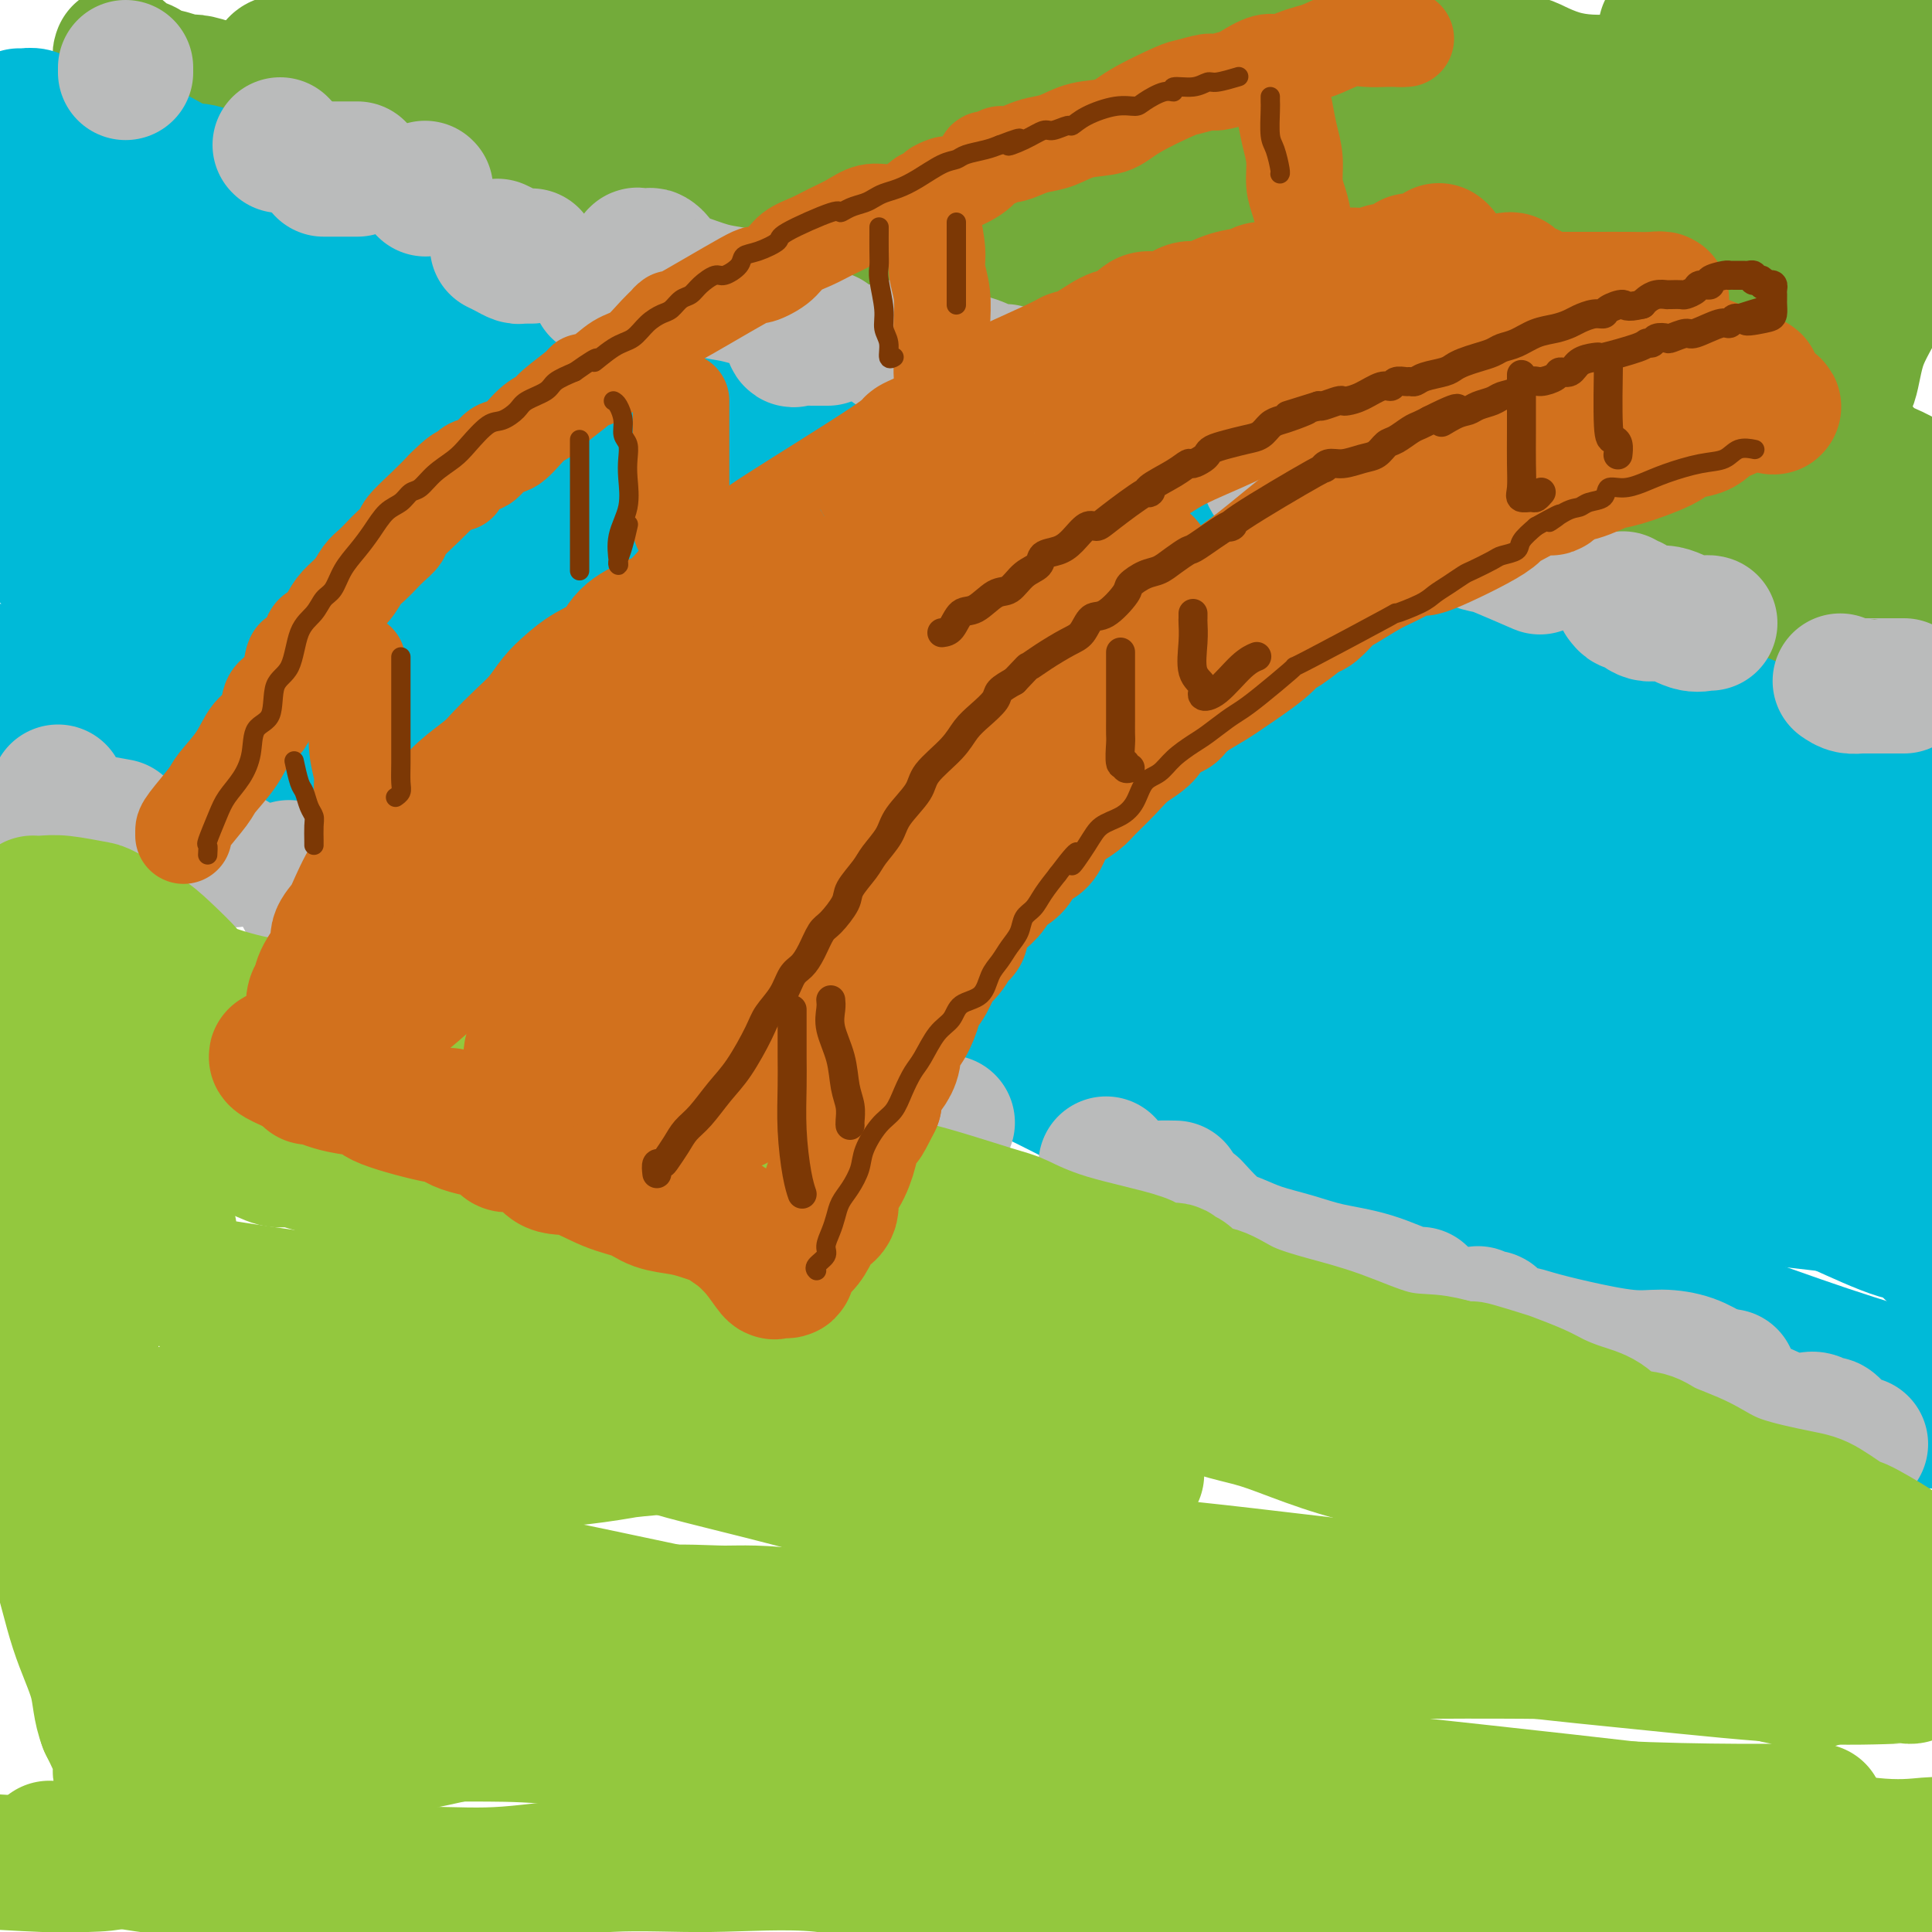 <svg viewBox='0 0 400 400' version='1.1' xmlns='http://www.w3.org/2000/svg' xmlns:xlink='http://www.w3.org/1999/xlink'><g fill='none' stroke='rgb(115,171,58)' stroke-width='28' stroke-linecap='round' stroke-linejoin='round'><path d='M398,11c0.152,0.324 0.304,0.647 0,0c-0.304,-0.647 -1.065,-2.265 -2,-3c-0.935,-0.735 -2.046,-0.588 -3,-1c-0.954,-0.412 -1.752,-1.382 -3,-2c-1.248,-0.618 -2.946,-0.883 -4,-1c-1.054,-0.117 -1.465,-0.087 -2,0c-0.535,0.087 -1.193,0.230 -2,0c-0.807,-0.230 -1.763,-0.832 -3,-1c-1.237,-0.168 -2.754,0.099 -4,0c-1.246,-0.099 -2.222,-0.562 -3,-1c-0.778,-0.438 -1.360,-0.849 -2,-1c-0.640,-0.151 -1.339,-0.041 -2,0c-0.661,0.041 -1.283,0.011 -2,0c-0.717,-0.011 -1.528,-0.005 -2,0c-0.472,0.005 -0.605,0.008 -1,0c-0.395,-0.008 -1.053,-0.028 -2,0c-0.947,0.028 -2.184,0.102 -3,0c-0.816,-0.102 -1.213,-0.382 -2,0c-0.787,0.382 -1.966,1.427 -3,2c-1.034,0.573 -1.923,0.676 -3,1c-1.077,0.324 -2.340,0.870 -3,1c-0.660,0.130 -0.716,-0.157 -1,0c-0.284,0.157 -0.795,0.759 -1,1c-0.205,0.241 -0.102,0.120 0,0'/><path d='M372,16c-0.233,-0.113 -0.466,-0.226 -1,0c-0.534,0.226 -1.369,0.793 -4,1c-2.631,0.207 -7.059,0.056 -10,0c-2.941,-0.056 -4.396,-0.017 -7,0c-2.604,0.017 -6.357,0.012 -9,0c-2.643,-0.012 -4.176,-0.031 -6,0c-1.824,0.031 -3.941,0.113 -6,0c-2.059,-0.113 -4.062,-0.422 -6,-1c-1.938,-0.578 -3.812,-1.427 -5,-2c-1.188,-0.573 -1.691,-0.872 -3,-1c-1.309,-0.128 -3.425,-0.087 -5,0c-1.575,0.087 -2.609,0.219 -4,0c-1.391,-0.219 -3.140,-0.791 -5,-1c-1.860,-0.209 -3.830,-0.056 -6,0c-2.170,0.056 -4.540,0.015 -8,0c-3.460,-0.015 -8.012,-0.004 -12,0c-3.988,0.004 -7.414,0.001 -11,0c-3.586,-0.001 -7.332,-0.000 -11,0c-3.668,0.000 -7.257,0.000 -12,0c-4.743,-0.000 -10.641,-0.000 -13,0c-2.359,0.000 -1.180,0.000 0,0'/><path d='M149,10c0.414,0.756 0.827,1.512 1,2c0.173,0.488 0.105,0.709 0,1c-0.105,0.291 -0.246,0.654 0,1c0.246,0.346 0.880,0.675 1,1c0.120,0.325 -0.274,0.645 0,1c0.274,0.355 1.217,0.743 2,1c0.783,0.257 1.407,0.382 2,1c0.593,0.618 1.155,1.731 3,3c1.845,1.269 4.972,2.696 8,5c3.028,2.304 5.957,5.485 10,9c4.043,3.515 9.201,7.362 14,10c4.799,2.638 9.240,4.065 13,6c3.760,1.935 6.839,4.377 10,6c3.161,1.623 6.402,2.425 10,4c3.598,1.575 7.551,3.922 11,6c3.449,2.078 6.394,3.885 10,6c3.606,2.115 7.872,4.536 12,7c4.128,2.464 8.116,4.969 12,7c3.884,2.031 7.664,3.586 11,5c3.336,1.414 6.229,2.688 9,4c2.771,1.312 5.422,2.664 8,4c2.578,1.336 5.084,2.656 9,5c3.916,2.344 9.242,5.712 13,8c3.758,2.288 5.948,3.498 9,5c3.052,1.502 6.967,3.298 11,5c4.033,1.702 8.184,3.312 12,5c3.816,1.688 7.297,3.454 11,5c3.703,1.546 7.630,2.870 11,4c3.370,1.130 6.185,2.065 9,3'/><path d='M381,140c10.622,4.400 10.178,4.400 12,5c1.822,0.600 5.911,1.800 10,3'/><path d='M363,114c-1.759,0.045 -3.518,0.090 -5,0c-1.482,-0.090 -2.686,-0.313 -5,-1c-2.314,-0.687 -5.740,-1.836 -9,-3c-3.260,-1.164 -6.356,-2.344 -10,-3c-3.644,-0.656 -7.835,-0.788 -12,-1c-4.165,-0.212 -8.303,-0.503 -12,-1c-3.697,-0.497 -6.953,-1.200 -11,-2c-4.047,-0.800 -8.884,-1.699 -12,-2c-3.116,-0.301 -4.512,-0.006 -9,-1c-4.488,-0.994 -12.067,-3.277 -17,-5c-4.933,-1.723 -7.220,-2.884 -10,-4c-2.780,-1.116 -6.053,-2.185 -9,-3c-2.947,-0.815 -5.568,-1.376 -8,-2c-2.432,-0.624 -4.675,-1.311 -7,-2c-2.325,-0.689 -4.732,-1.381 -7,-2c-2.268,-0.619 -4.398,-1.166 -7,-2c-2.602,-0.834 -5.677,-1.956 -9,-3c-3.323,-1.044 -6.895,-2.012 -10,-3c-3.105,-0.988 -5.741,-1.998 -9,-3c-3.259,-1.002 -7.139,-1.998 -11,-3c-3.861,-1.002 -7.704,-2.012 -11,-3c-3.296,-0.988 -6.047,-1.956 -9,-3c-2.953,-1.044 -6.109,-2.164 -9,-3c-2.891,-0.836 -5.518,-1.387 -8,-2c-2.482,-0.613 -4.820,-1.287 -7,-2c-2.180,-0.713 -4.201,-1.467 -6,-2c-1.799,-0.533 -3.374,-0.847 -5,-1c-1.626,-0.153 -3.302,-0.144 -5,-1c-1.698,-0.856 -3.419,-2.577 -5,-3c-1.581,-0.423 -3.023,0.450 -5,0c-1.977,-0.450 -4.488,-2.225 -7,-4'/><path d='M97,44c-29.180,-8.866 -11.630,-3.030 -7,-2c4.630,1.030 -3.661,-2.747 -7,-4c-3.339,-1.253 -1.726,0.016 -2,0c-0.274,-0.016 -2.434,-1.317 -4,-2c-1.566,-0.683 -2.539,-0.749 -3,-1c-0.461,-0.251 -0.412,-0.689 -1,-1c-0.588,-0.311 -1.815,-0.497 -3,-1c-1.185,-0.503 -2.329,-1.323 -3,-2c-0.671,-0.677 -0.871,-1.213 -2,-2c-1.129,-0.787 -3.189,-1.827 -5,-3c-1.811,-1.173 -3.375,-2.478 -4,-3c-0.625,-0.522 -0.313,-0.261 0,0'/><path d='M60,22c3.155,-0.156 6.309,-0.312 10,0c3.691,0.312 7.918,1.093 13,2c5.082,0.907 11.017,1.939 18,3c6.983,1.061 15.012,2.151 22,3c6.988,0.849 12.933,1.456 19,2c6.067,0.544 12.256,1.023 20,3c7.744,1.977 17.041,5.451 24,8c6.959,2.549 11.578,4.172 17,6c5.422,1.828 11.647,3.860 17,6c5.353,2.140 9.835,4.389 15,6c5.165,1.611 11.015,2.585 17,4c5.985,1.415 12.106,3.272 18,5c5.894,1.728 11.559,3.328 18,5c6.441,1.672 13.656,3.415 20,5c6.344,1.585 11.816,3.013 17,4c5.184,0.987 10.080,1.533 14,2c3.920,0.467 6.862,0.856 9,1c2.138,0.144 3.470,0.044 5,0c1.530,-0.044 3.258,-0.033 4,0c0.742,0.033 0.500,0.086 1,0c0.500,-0.086 1.744,-0.312 3,0c1.256,0.312 2.526,1.160 1,0c-1.526,-1.160 -5.848,-4.330 -11,-7c-5.152,-2.670 -11.133,-4.840 -19,-8c-7.867,-3.160 -17.619,-7.311 -28,-11c-10.381,-3.689 -21.391,-6.917 -30,-9c-8.609,-2.083 -14.818,-3.022 -22,-5c-7.182,-1.978 -15.338,-4.994 -22,-7c-6.662,-2.006 -11.831,-3.003 -17,-4'/><path d='M213,36c-15.900,-4.649 -10.149,-3.771 -10,-4c0.149,-0.229 -5.305,-1.564 -8,-2c-2.695,-0.436 -2.633,0.027 -4,0c-1.367,-0.027 -4.165,-0.543 -6,-1c-1.835,-0.457 -2.708,-0.854 -4,-1c-1.292,-0.146 -3.005,-0.039 -5,0c-1.995,0.039 -4.274,0.011 -6,0c-1.726,-0.011 -2.899,-0.006 -4,0c-1.101,0.006 -2.131,0.012 -3,0c-0.869,-0.012 -1.579,-0.043 -2,0c-0.421,0.043 -0.555,0.158 -1,0c-0.445,-0.158 -1.201,-0.591 -3,-1c-1.799,-0.409 -4.639,-0.795 -8,-1c-3.361,-0.205 -7.242,-0.231 -12,-1c-4.758,-0.769 -10.393,-2.283 -16,-3c-5.607,-0.717 -11.185,-0.637 -16,-1c-4.815,-0.363 -8.865,-1.169 -12,-2c-3.135,-0.831 -5.353,-1.687 -7,-2c-1.647,-0.313 -2.723,-0.084 -3,0c-0.277,0.084 0.243,0.022 0,0c-0.243,-0.022 -1.251,-0.006 -2,0c-0.749,0.006 -1.240,0.002 -2,0c-0.760,-0.002 -1.789,-0.000 -3,0c-1.211,0.000 -2.606,0.000 -4,0'/><path d='M72,17c-17.583,-1.702 -7.041,-0.455 -4,0c3.041,0.455 -1.420,0.120 -4,0c-2.580,-0.120 -3.281,-0.024 -4,0c-0.719,0.024 -1.458,-0.022 -2,0c-0.542,0.022 -0.889,0.113 -1,0c-0.111,-0.113 0.014,-0.428 0,-1c-0.014,-0.572 -0.165,-1.400 0,-2c0.165,-0.600 0.647,-0.973 1,-1c0.353,-0.027 0.575,0.290 1,0c0.425,-0.290 1.051,-1.188 3,-2c1.949,-0.812 5.222,-1.538 9,-2c3.778,-0.462 8.062,-0.660 13,-1c4.938,-0.340 10.529,-0.823 19,-1c8.471,-0.177 19.823,-0.047 28,0c8.177,0.047 13.178,0.011 18,0c4.822,-0.011 9.465,0.001 14,0c4.535,-0.001 8.961,-0.016 12,0c3.039,0.016 4.690,0.064 7,0c2.310,-0.064 5.279,-0.242 8,0c2.721,0.242 5.193,0.902 8,1c2.807,0.098 5.948,-0.365 9,0c3.052,0.365 6.014,1.560 9,2c2.986,0.440 5.996,0.126 9,0c3.004,-0.126 6.002,-0.063 9,0'/><path d='M234,10c21.247,0.477 8.866,0.168 7,0c-1.866,-0.168 6.783,-0.196 12,0c5.217,0.196 7.002,0.616 8,1c0.998,0.384 1.209,0.734 4,1c2.791,0.266 8.161,0.450 13,1c4.839,0.550 9.147,1.466 12,2c2.853,0.534 4.251,0.685 7,1c2.749,0.315 6.848,0.793 10,1c3.152,0.207 5.358,0.142 8,1c2.642,0.858 5.721,2.638 9,4c3.279,1.362 6.759,2.305 10,3c3.241,0.695 6.243,1.142 9,2c2.757,0.858 5.269,2.127 9,3c3.731,0.873 8.680,1.350 11,2c2.320,0.650 2.009,1.474 2,2c-0.009,0.526 0.284,0.753 0,1c-0.284,0.247 -1.144,0.512 -2,1c-0.856,0.488 -1.707,1.198 -3,2c-1.293,0.802 -3.030,1.696 -6,2c-2.970,0.304 -7.175,0.019 -14,0c-6.825,-0.019 -16.270,0.230 -26,0c-9.730,-0.230 -19.746,-0.937 -29,-2c-9.254,-1.063 -17.748,-2.481 -26,-3c-8.252,-0.519 -16.263,-0.139 -21,0c-4.737,0.139 -6.198,0.037 -8,0c-1.802,-0.037 -3.943,-0.011 -2,0c1.943,0.011 7.972,0.005 14,0'/><path d='M242,35c4.075,-0.014 8.263,-0.050 13,0c4.737,0.050 10.024,0.186 16,0c5.976,-0.186 12.643,-0.693 20,0c7.357,0.693 15.405,2.588 23,4c7.595,1.412 14.736,2.342 22,3c7.264,0.658 14.649,1.044 20,2c5.351,0.956 8.666,2.480 12,4c3.334,1.520 6.686,3.034 9,4c2.314,0.966 3.590,1.383 4,2c0.410,0.617 -0.047,1.433 0,2c0.047,0.567 0.597,0.884 0,1c-0.597,0.116 -2.343,0.031 -5,0c-2.657,-0.031 -6.227,-0.008 -14,0c-7.773,0.008 -19.750,0.002 -25,0c-5.250,-0.002 -3.774,-0.001 -5,0c-1.226,0.001 -5.153,0.003 -7,0c-1.847,-0.003 -1.614,-0.011 -1,0c0.614,0.011 1.610,0.039 3,0c1.390,-0.039 3.173,-0.146 7,-1c3.827,-0.854 9.699,-2.456 15,-4c5.301,-1.544 10.033,-3.029 15,-4c4.967,-0.971 10.171,-1.426 15,-2c4.829,-0.574 9.282,-1.267 12,-2c2.718,-0.733 3.699,-1.506 4,-2c0.301,-0.494 -0.080,-0.709 0,-1c0.080,-0.291 0.621,-0.658 0,-1c-0.621,-0.342 -2.404,-0.659 -4,-1c-1.596,-0.341 -3.007,-0.707 -4,-1c-0.993,-0.293 -1.570,-0.512 -2,-1c-0.430,-0.488 -0.715,-1.244 -1,-2'/><path d='M384,35c-1.927,-1.725 -1.245,-2.539 -1,-4c0.245,-1.461 0.054,-3.569 0,-5c-0.054,-1.431 0.028,-2.186 0,-3c-0.028,-0.814 -0.167,-1.687 0,-2c0.167,-0.313 0.639,-0.066 1,0c0.361,0.066 0.612,-0.048 1,0c0.388,0.048 0.912,0.258 2,1c1.088,0.742 2.741,2.016 4,3c1.259,0.984 2.123,1.678 3,3c0.877,1.322 1.766,3.273 2,5c0.234,1.727 -0.188,3.228 0,5c0.188,1.772 0.985,3.813 0,8c-0.985,4.187 -3.752,10.521 -6,15c-2.248,4.479 -3.975,7.103 -5,10c-1.025,2.897 -1.346,6.065 -2,8c-0.654,1.935 -1.642,2.636 -2,4c-0.358,1.364 -0.087,3.390 0,4c0.087,0.610 -0.010,-0.195 0,0c0.010,0.195 0.126,1.389 0,2c-0.126,0.611 -0.493,0.639 0,1c0.493,0.361 1.846,1.056 3,2c1.154,0.944 2.110,2.137 3,3c0.890,0.863 1.713,1.396 3,2c1.287,0.604 3.039,1.278 4,2c0.961,0.722 1.132,1.492 1,2c-0.132,0.508 -0.566,0.754 -1,1'/><path d='M394,102c1.340,2.214 -1.809,1.749 -4,2c-2.191,0.251 -3.424,1.219 -4,2c-0.576,0.781 -0.496,1.374 -1,2c-0.504,0.626 -1.593,1.286 -2,2c-0.407,0.714 -0.132,1.481 0,2c0.132,0.519 0.119,0.791 0,1c-0.119,0.209 -0.346,0.357 0,1c0.346,0.643 1.264,1.782 2,3c0.736,1.218 1.289,2.515 2,3c0.711,0.485 1.581,0.156 2,0c0.419,-0.156 0.388,-0.141 1,0c0.612,0.141 1.869,0.408 3,0c1.131,-0.408 2.138,-1.491 3,-2c0.862,-0.509 1.578,-0.445 2,-1c0.422,-0.555 0.549,-1.730 1,-3c0.451,-1.270 1.225,-2.635 2,-4'/><path d='M398,108c0.707,0.340 1.415,0.680 0,0c-1.415,-0.680 -4.951,-2.380 -8,-4c-3.049,-1.620 -5.609,-3.159 -8,-4c-2.391,-0.841 -4.611,-0.985 -9,-2c-4.389,-1.015 -10.946,-2.902 -15,-4c-4.054,-1.098 -5.606,-1.406 -8,-2c-2.394,-0.594 -5.631,-1.474 -8,-2c-2.369,-0.526 -3.870,-0.700 -6,-1c-2.130,-0.300 -4.890,-0.728 -8,-1c-3.110,-0.272 -6.571,-0.390 -9,-1c-2.429,-0.610 -3.825,-1.714 -10,-4c-6.175,-2.286 -17.130,-5.754 -22,-7c-4.870,-1.246 -3.654,-0.270 -9,-2c-5.346,-1.730 -17.252,-6.164 -24,-8c-6.748,-1.836 -8.338,-1.072 -11,-1c-2.662,0.072 -6.398,-0.546 -9,-1c-2.602,-0.454 -4.072,-0.742 -6,-1c-1.928,-0.258 -4.314,-0.484 -7,-1c-2.686,-0.516 -5.670,-1.322 -8,-2c-2.330,-0.678 -4.005,-1.230 -6,-2c-1.995,-0.770 -4.310,-1.759 -7,-3c-2.690,-1.241 -5.756,-2.733 -9,-4c-3.244,-1.267 -6.668,-2.310 -9,-3c-2.332,-0.690 -3.574,-1.027 -8,-2c-4.426,-0.973 -12.036,-2.582 -17,-4c-4.964,-1.418 -7.282,-2.645 -10,-3c-2.718,-0.355 -5.836,0.162 -9,0c-3.164,-0.162 -6.374,-1.002 -9,-2c-2.626,-0.998 -4.669,-2.153 -7,-3c-2.331,-0.847 -4.952,-1.385 -7,-2c-2.048,-0.615 -3.524,-1.308 -5,-2'/><path d='M110,30c-12.070,-2.621 -6.247,-0.173 -6,0c0.247,0.173 -5.084,-1.929 -9,-3c-3.916,-1.071 -6.418,-1.110 -9,-1c-2.582,0.110 -5.245,0.369 -9,0c-3.755,-0.369 -8.603,-1.367 -12,-2c-3.397,-0.633 -5.343,-0.901 -9,-2c-3.657,-1.099 -9.026,-3.030 -12,-4c-2.974,-0.970 -3.554,-0.981 -4,-1c-0.446,-0.019 -0.758,-0.047 -1,0c-0.242,0.047 -0.414,0.167 -1,0c-0.586,-0.167 -1.586,-0.622 -3,-1c-1.414,-0.378 -3.240,-0.679 -4,-1c-0.760,-0.321 -0.452,-0.660 -1,-1c-0.548,-0.340 -1.951,-0.679 -3,-1c-1.049,-0.321 -1.744,-0.625 -2,-1c-0.256,-0.375 -0.073,-0.821 0,-1c0.073,-0.179 0.037,-0.089 0,0'/></g>
<g fill='none' stroke='rgb(0,186,216)' stroke-width='28' stroke-linecap='round' stroke-linejoin='round'><path d='M4,24c0.224,0.026 0.447,0.051 1,0c0.553,-0.051 1.434,-0.179 2,0c0.566,0.179 0.817,0.665 2,1c1.183,0.335 3.299,0.518 5,1c1.701,0.482 2.986,1.264 5,2c2.014,0.736 4.756,1.428 7,2c2.244,0.572 3.991,1.025 6,2c2.009,0.975 4.280,2.474 6,3c1.720,0.526 2.889,0.080 5,1c2.111,0.920 5.166,3.206 8,5c2.834,1.794 5.448,3.096 7,4c1.552,0.904 2.040,1.410 3,2c0.960,0.590 2.390,1.264 4,2c1.610,0.736 3.400,1.534 5,2c1.600,0.466 3.009,0.600 4,1c0.991,0.400 1.562,1.067 3,2c1.438,0.933 3.742,2.131 5,3c1.258,0.869 1.468,1.410 3,2c1.532,0.590 4.385,1.231 6,2c1.615,0.769 1.993,1.666 5,3c3.007,1.334 8.642,3.104 11,4c2.358,0.896 1.440,0.917 3,2c1.560,1.083 5.597,3.227 8,4c2.403,0.773 3.171,0.175 5,1c1.829,0.825 4.719,3.072 7,4c2.281,0.928 3.951,0.537 6,1c2.049,0.463 4.475,1.778 7,3c2.525,1.222 5.150,2.349 7,3c1.850,0.651 2.925,0.825 4,1'/><path d='M154,87c11.306,4.443 5.071,1.552 4,1c-1.071,-0.552 3.022,1.236 5,2c1.978,0.764 1.840,0.504 4,1c2.160,0.496 6.619,1.747 8,2c1.381,0.253 -0.315,-0.494 1,0c1.315,0.494 5.642,2.228 8,3c2.358,0.772 2.749,0.582 4,1c1.251,0.418 3.363,1.444 5,2c1.637,0.556 2.799,0.642 5,1c2.201,0.358 5.441,0.988 8,2c2.559,1.012 4.436,2.405 7,3c2.564,0.595 5.813,0.393 8,1c2.187,0.607 3.311,2.024 6,3c2.689,0.976 6.942,1.512 9,2c2.058,0.488 1.920,0.928 2,1c0.080,0.072 0.378,-0.224 2,0c1.622,0.224 4.569,0.967 7,2c2.431,1.033 4.346,2.356 6,3c1.654,0.644 3.047,0.609 5,1c1.953,0.391 4.467,1.208 7,2c2.533,0.792 5.083,1.561 7,2c1.917,0.439 3.199,0.550 5,1c1.801,0.450 4.121,1.239 6,2c1.879,0.761 3.317,1.493 5,2c1.683,0.507 3.612,0.788 5,1c1.388,0.212 2.237,0.356 4,1c1.763,0.644 4.442,1.789 6,2c1.558,0.211 1.995,-0.510 4,0c2.005,0.510 5.578,2.253 7,3c1.422,0.747 0.692,0.499 2,1c1.308,0.501 4.654,1.750 8,3'/><path d='M324,138c27.581,8.480 11.534,4.179 7,3c-4.534,-1.179 2.444,0.763 6,2c3.556,1.237 3.688,1.768 5,2c1.312,0.232 3.802,0.164 6,1c2.198,0.836 4.102,2.577 6,3c1.898,0.423 3.791,-0.473 6,0c2.209,0.473 4.736,2.316 7,3c2.264,0.684 4.265,0.209 6,1c1.735,0.791 3.202,2.847 6,4c2.798,1.153 6.925,1.402 10,2c3.075,0.598 5.097,1.546 6,2c0.903,0.454 0.687,0.416 2,1c1.313,0.584 4.157,1.792 7,3'/><path d='M389,176c-1.292,-0.470 -2.583,-0.941 -4,-1c-1.417,-0.059 -2.959,0.293 -4,0c-1.041,-0.293 -1.580,-1.230 -3,-2c-1.420,-0.770 -3.720,-1.374 -6,-2c-2.280,-0.626 -4.540,-1.274 -8,-2c-3.460,-0.726 -8.119,-1.531 -12,-2c-3.881,-0.469 -6.982,-0.604 -11,-1c-4.018,-0.396 -8.952,-1.054 -13,-2c-4.048,-0.946 -7.210,-2.180 -10,-3c-2.790,-0.820 -5.210,-1.225 -8,-2c-2.790,-0.775 -5.952,-1.921 -9,-3c-3.048,-1.079 -5.984,-2.090 -10,-3c-4.016,-0.910 -9.113,-1.719 -13,-3c-3.887,-1.281 -6.562,-3.034 -10,-4c-3.438,-0.966 -7.637,-1.145 -11,-2c-3.363,-0.855 -5.891,-2.385 -10,-4c-4.109,-1.615 -9.799,-3.316 -14,-5c-4.201,-1.684 -6.915,-3.353 -10,-5c-3.085,-1.647 -6.543,-3.274 -11,-5c-4.457,-1.726 -9.915,-3.553 -15,-5c-5.085,-1.447 -9.799,-2.515 -14,-4c-4.201,-1.485 -7.890,-3.386 -12,-5c-4.110,-1.614 -8.642,-2.940 -13,-4c-4.358,-1.060 -8.542,-1.854 -12,-3c-3.458,-1.146 -6.191,-2.645 -9,-4c-2.809,-1.355 -5.695,-2.565 -9,-4c-3.305,-1.435 -7.030,-3.096 -10,-4c-2.970,-0.904 -5.184,-1.051 -9,-2c-3.816,-0.949 -9.233,-2.700 -13,-4c-3.767,-1.300 -5.883,-2.150 -8,-3'/><path d='M88,83c-20.344,-7.159 -9.203,-4.057 -6,-3c3.203,1.057 -1.531,0.067 -4,-1c-2.469,-1.067 -2.673,-2.213 -4,-3c-1.327,-0.787 -3.776,-1.214 -6,-2c-2.224,-0.786 -4.222,-1.930 -7,-3c-2.778,-1.070 -6.335,-2.065 -11,-3c-4.665,-0.935 -10.439,-1.809 -15,-3c-4.561,-1.191 -7.909,-2.697 -11,-4c-3.091,-1.303 -5.925,-2.402 -9,-3c-3.075,-0.598 -6.391,-0.696 -8,-1c-1.609,-0.304 -1.510,-0.812 -2,-1c-0.490,-0.188 -1.569,-0.054 -3,0c-1.431,0.054 -3.216,0.027 -5,0'/><path d='M8,66c-3.373,-1.019 -6.746,-2.038 0,0c6.746,2.038 23.612,7.133 34,10c10.388,2.867 14.299,3.508 19,5c4.701,1.492 10.192,3.836 13,5c2.808,1.164 2.933,1.146 3,1c0.067,-0.146 0.078,-0.422 0,0c-0.078,0.422 -0.243,1.543 1,3c1.243,1.457 3.893,3.251 8,5c4.107,1.749 9.669,3.453 19,8c9.331,4.547 22.430,11.935 35,17c12.570,5.065 24.611,7.805 46,13c21.389,5.195 52.127,12.843 73,20c20.873,7.157 31.881,13.822 44,19c12.119,5.178 25.349,8.867 34,12c8.651,3.133 12.723,5.709 17,8c4.277,2.291 8.761,4.299 13,6c4.239,1.701 8.235,3.097 11,4c2.765,0.903 4.299,1.314 6,2c1.701,0.686 3.569,1.648 6,2c2.431,0.352 5.424,0.095 7,0c1.576,-0.095 1.736,-0.027 2,0c0.264,0.027 0.632,0.014 1,0'/><path d='M395,208c1.218,-0.025 2.435,-0.051 0,0c-2.435,0.051 -8.523,0.177 -15,0c-6.477,-0.177 -13.342,-0.659 -24,-3c-10.658,-2.341 -25.108,-6.543 -38,-10c-12.892,-3.457 -24.226,-6.170 -39,-10c-14.774,-3.830 -32.990,-8.778 -44,-12c-11.010,-3.222 -14.816,-4.719 -19,-6c-4.184,-1.281 -8.746,-2.345 -15,-5c-6.254,-2.655 -14.199,-6.902 -18,-9c-3.801,-2.098 -3.458,-2.048 -7,-3c-3.542,-0.952 -10.968,-2.906 -17,-5c-6.032,-2.094 -10.670,-4.329 -16,-6c-5.330,-1.671 -11.351,-2.780 -16,-4c-4.649,-1.220 -7.927,-2.552 -11,-4c-3.073,-1.448 -5.942,-3.011 -8,-4c-2.058,-0.989 -3.306,-1.405 -5,-2c-1.694,-0.595 -3.833,-1.368 -5,-2c-1.167,-0.632 -1.361,-1.123 -4,-2c-2.639,-0.877 -7.723,-2.139 -11,-3c-3.277,-0.861 -4.746,-1.322 -6,-2c-1.254,-0.678 -2.292,-1.575 -4,-2c-1.708,-0.425 -4.086,-0.380 -6,-1c-1.914,-0.620 -3.364,-1.905 -5,-3c-1.636,-1.095 -3.458,-2.001 -6,-3c-2.542,-0.999 -5.805,-2.091 -9,-3c-3.195,-0.909 -6.323,-1.634 -9,-3c-2.677,-1.366 -4.902,-3.374 -8,-5c-3.098,-1.626 -7.067,-2.869 -10,-4c-2.933,-1.131 -4.828,-2.151 -7,-3c-2.172,-0.849 -4.621,-1.528 -6,-2c-1.379,-0.472 -1.690,-0.736 -2,-1'/><path d='M5,86c-9.780,-4.177 -3.230,-1.120 -1,0c2.230,1.120 0.139,0.301 -1,0c-1.139,-0.301 -1.325,-0.086 -2,0c-0.675,0.086 -1.837,0.043 -3,0'/><path d='M-1,90c-0.425,-0.444 -0.850,-0.888 0,0c0.850,0.888 2.976,3.107 5,5c2.024,1.893 3.947,3.461 8,6c4.053,2.539 10.236,6.051 14,8c3.764,1.949 5.110,2.337 9,4c3.890,1.663 10.325,4.603 17,7c6.675,2.397 13.591,4.250 22,7c8.409,2.750 18.312,6.395 26,9c7.688,2.605 13.161,4.169 23,7c9.839,2.831 24.044,6.930 31,9c6.956,2.070 6.662,2.112 9,3c2.338,0.888 7.306,2.620 13,5c5.694,2.380 12.114,5.406 15,7c2.886,1.594 2.239,1.755 5,3c2.761,1.245 8.931,3.574 13,5c4.069,1.426 6.036,1.948 9,3c2.964,1.052 6.926,2.633 11,4c4.074,1.367 8.261,2.519 12,4c3.739,1.481 7.029,3.289 11,5c3.971,1.711 8.623,3.324 13,5c4.377,1.676 8.477,3.413 13,5c4.523,1.587 9.467,3.022 14,5c4.533,1.978 8.654,4.497 13,6c4.346,1.503 8.915,1.988 13,3c4.085,1.012 7.685,2.549 11,4c3.315,1.451 6.345,2.814 10,4c3.655,1.186 7.933,2.193 11,3c3.067,0.807 4.921,1.412 7,2c2.079,0.588 4.382,1.158 6,2c1.618,0.842 2.551,1.958 4,3c1.449,1.042 3.414,2.012 5,3c1.586,0.988 2.793,1.994 4,3'/><path d='M376,239c2.972,1.628 3.903,1.197 5,2c1.097,0.803 2.361,2.842 4,4c1.639,1.158 3.652,1.437 5,2c1.348,0.563 2.029,1.409 3,2c0.971,0.591 2.230,0.925 2,1c-0.230,0.075 -1.948,-0.109 -3,0c-1.052,0.109 -1.437,0.510 -7,0c-5.563,-0.510 -16.305,-1.931 -27,-3c-10.695,-1.069 -21.343,-1.786 -31,-3c-9.657,-1.214 -18.321,-2.925 -27,-5c-8.679,-2.075 -17.371,-4.514 -25,-7c-7.629,-2.486 -14.193,-5.018 -20,-7c-5.807,-1.982 -10.855,-3.413 -16,-5c-5.145,-1.587 -10.385,-3.330 -16,-5c-5.615,-1.670 -11.603,-3.268 -18,-5c-6.397,-1.732 -13.202,-3.598 -20,-6c-6.798,-2.402 -13.589,-5.340 -20,-7c-6.411,-1.660 -12.443,-2.043 -19,-4c-6.557,-1.957 -13.639,-5.488 -17,-7c-3.361,-1.512 -3.000,-1.005 -5,-2c-2.000,-0.995 -6.361,-3.494 -10,-5c-3.639,-1.506 -6.557,-2.021 -9,-3c-2.443,-0.979 -4.412,-2.423 -8,-4c-3.588,-1.577 -8.794,-3.289 -14,-5'/><path d='M83,167c-11.699,-4.683 -9.446,-3.391 -11,-4c-1.554,-0.609 -6.915,-3.119 -11,-5c-4.085,-1.881 -6.893,-3.134 -9,-4c-2.107,-0.866 -3.514,-1.344 -5,-2c-1.486,-0.656 -3.053,-1.490 -4,-2c-0.947,-0.510 -1.275,-0.697 -2,-1c-0.725,-0.303 -1.847,-0.722 -3,-1c-1.153,-0.278 -2.335,-0.414 -4,-1c-1.665,-0.586 -3.811,-1.621 -6,-2c-2.189,-0.379 -4.422,-0.102 -7,-1c-2.578,-0.898 -5.502,-2.973 -9,-4c-3.498,-1.027 -7.571,-1.008 -10,-1c-2.429,0.008 -3.215,0.004 -4,0'/><path d='M-1,142c-0.280,-0.197 -0.559,-0.394 0,0c0.559,0.394 1.957,1.378 4,2c2.043,0.622 4.732,0.882 9,2c4.268,1.118 10.116,3.096 15,5c4.884,1.904 8.805,3.735 24,10c15.195,6.265 41.665,16.965 60,24c18.335,7.035 28.537,10.406 40,14c11.463,3.594 24.189,7.410 34,11c9.811,3.590 16.709,6.953 23,10c6.291,3.047 11.975,5.776 16,8c4.025,2.224 6.391,3.941 10,6c3.609,2.059 8.461,4.460 12,6c3.539,1.540 5.765,2.221 8,3c2.235,0.779 4.478,1.658 7,3c2.522,1.342 5.322,3.147 8,4c2.678,0.853 5.233,0.755 9,2c3.767,1.245 8.746,3.834 13,6c4.254,2.166 7.785,3.909 10,5c2.215,1.091 3.116,1.531 7,3c3.884,1.469 10.753,3.969 17,6c6.247,2.031 11.872,3.594 17,5c5.128,1.406 9.758,2.655 14,4c4.242,1.345 8.098,2.784 12,4c3.902,1.216 7.852,2.207 11,3c3.148,0.793 5.493,1.388 8,2c2.507,0.612 5.175,1.242 7,2c1.825,0.758 2.807,1.645 4,2c1.193,0.355 2.596,0.177 4,0'/><path d='M397,286c1.617,0.489 3.234,0.979 0,0c-3.234,-0.979 -11.319,-3.425 -19,-6c-7.681,-2.575 -14.957,-5.277 -23,-8c-8.043,-2.723 -16.854,-5.467 -28,-8c-11.146,-2.533 -24.628,-4.856 -34,-7c-9.372,-2.144 -14.635,-4.110 -20,-6c-5.365,-1.890 -10.833,-3.705 -14,-5c-3.167,-1.295 -4.035,-2.069 -7,-5c-2.965,-2.931 -8.028,-8.020 -11,-11c-2.972,-2.980 -3.855,-3.850 -6,-6c-2.145,-2.150 -5.554,-5.580 -10,-8c-4.446,-2.420 -9.930,-3.831 -15,-6c-5.070,-2.169 -9.726,-5.097 -16,-8c-6.274,-2.903 -14.167,-5.780 -21,-8c-6.833,-2.220 -12.606,-3.782 -19,-6c-6.394,-2.218 -13.408,-5.090 -20,-8c-6.592,-2.910 -12.763,-5.856 -18,-8c-5.237,-2.144 -9.541,-3.485 -15,-6c-5.459,-2.515 -12.075,-6.205 -15,-8c-2.925,-1.795 -2.161,-1.693 -5,-3c-2.839,-1.307 -9.283,-4.021 -13,-6c-3.717,-1.979 -4.707,-3.224 -7,-4c-2.293,-0.776 -5.889,-1.083 -10,-2c-4.111,-0.917 -8.737,-2.442 -12,-3c-3.263,-0.558 -5.162,-0.148 -7,0c-1.838,0.148 -3.614,0.034 -5,0c-1.386,-0.034 -2.382,0.011 -2,0c0.382,-0.011 2.141,-0.080 6,1c3.859,1.080 9.817,3.309 16,5c6.183,1.691 12.592,2.846 19,4'/><path d='M66,150c10.630,2.671 17.705,4.347 29,8c11.295,3.653 26.809,9.282 40,13c13.191,3.718 24.060,5.526 40,10c15.940,4.474 36.950,11.613 51,16c14.050,4.387 21.140,6.023 28,8c6.860,1.977 13.492,4.297 19,6c5.508,1.703 9.893,2.791 14,4c4.107,1.209 7.937,2.541 11,4c3.063,1.459 5.361,3.046 8,4c2.639,0.954 5.620,1.276 8,2c2.380,0.724 4.160,1.851 6,3c1.840,1.149 3.739,2.319 5,3c1.261,0.681 1.885,0.873 4,2c2.115,1.127 5.722,3.189 7,4c1.278,0.811 0.226,0.370 1,1c0.774,0.630 3.375,2.331 4,3c0.625,0.669 -0.724,0.304 -3,0c-2.276,-0.304 -5.479,-0.548 -8,-1c-2.521,-0.452 -4.361,-1.110 -11,-3c-6.639,-1.890 -18.079,-5.010 -32,-9c-13.921,-3.990 -30.323,-8.851 -49,-15c-18.677,-6.149 -39.627,-13.587 -57,-20c-17.373,-6.413 -31.167,-11.800 -48,-19c-16.833,-7.200 -36.705,-16.211 -46,-21c-9.295,-4.789 -8.013,-5.355 -9,-7c-0.987,-1.645 -4.242,-4.369 -6,-6c-1.758,-1.631 -2.018,-2.169 -3,-3c-0.982,-0.831 -2.688,-1.954 -4,-3c-1.312,-1.046 -2.232,-2.013 -4,-3c-1.768,-0.987 -4.384,-1.993 -7,-3'/><path d='M54,128c-6.444,-4.123 -6.053,-1.931 -8,-2c-1.947,-0.069 -6.233,-2.399 -9,-4c-2.767,-1.601 -4.017,-2.471 -5,-3c-0.983,-0.529 -1.700,-0.716 -3,-1c-1.300,-0.284 -3.182,-0.664 -4,-1c-0.818,-0.336 -0.572,-0.626 -1,-1c-0.428,-0.374 -1.530,-0.831 -3,-1c-1.470,-0.169 -3.307,-0.048 -5,0c-1.693,0.048 -3.243,0.024 -4,0c-0.757,-0.024 -0.723,-0.047 -1,0c-0.277,0.047 -0.866,0.163 -1,0c-0.134,-0.163 0.186,-0.606 0,-1c-0.186,-0.394 -0.877,-0.741 -1,-1c-0.123,-0.259 0.324,-0.431 0,-1c-0.324,-0.569 -1.418,-1.536 -2,-3c-0.582,-1.464 -0.654,-3.426 -1,-5c-0.346,-1.574 -0.968,-2.759 -2,-5c-1.032,-2.241 -2.473,-5.536 -3,-8c-0.527,-2.464 -0.140,-4.096 0,-6c0.140,-1.904 0.035,-4.081 0,-6c-0.035,-1.919 0.002,-3.581 0,-5c-0.002,-1.419 -0.042,-2.596 0,-4c0.042,-1.404 0.166,-3.036 0,-4c-0.166,-0.964 -0.622,-1.259 -1,-2c-0.378,-0.741 -0.680,-1.926 -1,-3c-0.320,-1.074 -0.660,-2.037 -1,-3'/><path d='M1,40c-0.014,0.113 -0.028,0.226 0,0c0.028,-0.226 0.097,-0.792 1,-1c0.903,-0.208 2.639,-0.057 4,0c1.361,0.057 2.347,0.020 4,0c1.653,-0.020 3.974,-0.024 6,0c2.026,0.024 3.756,0.076 6,0c2.244,-0.076 5.003,-0.279 8,1c2.997,1.279 6.234,4.039 10,6c3.766,1.961 8.061,3.122 12,5c3.939,1.878 7.523,4.473 11,7c3.477,2.527 6.846,4.987 10,7c3.154,2.013 6.092,3.581 9,5c2.908,1.419 5.787,2.691 8,4c2.213,1.309 3.761,2.657 8,5c4.239,2.343 11.168,5.681 17,8c5.832,2.319 10.567,3.619 16,5c5.433,1.381 11.566,2.843 18,5c6.434,2.157 13.171,5.008 20,7c6.829,1.992 13.749,3.124 20,5c6.251,1.876 11.832,4.498 18,7c6.168,2.502 12.923,4.886 18,7c5.077,2.114 8.475,3.957 12,6c3.525,2.043 7.177,4.285 11,6c3.823,1.715 7.817,2.901 12,5c4.183,2.099 8.554,5.109 12,7c3.446,1.891 5.966,2.663 11,5c5.034,2.337 12.581,6.239 18,9c5.419,2.761 8.709,4.380 12,6'/><path d='M313,167c15.757,7.750 11.149,5.126 12,5c0.851,-0.126 7.161,2.245 11,4c3.839,1.755 5.205,2.895 7,4c1.795,1.105 4.017,2.177 6,3c1.983,0.823 3.725,1.397 6,2c2.275,0.603 5.083,1.233 7,2c1.917,0.767 2.941,1.670 4,2c1.059,0.330 2.151,0.089 3,0c0.849,-0.089 1.453,-0.024 2,0c0.547,0.024 1.037,0.006 1,0c-0.037,-0.006 -0.599,-0.001 0,0c0.599,0.001 2.361,-0.000 4,0c1.639,0.000 3.157,0.003 6,0c2.843,-0.003 7.011,-0.012 9,0c1.989,0.012 1.799,0.045 2,0c0.201,-0.045 0.793,-0.168 1,0c0.207,0.168 0.030,0.628 0,1c-0.030,0.372 0.087,0.657 0,1c-0.087,0.343 -0.377,0.743 0,1c0.377,0.257 1.422,0.372 2,1c0.578,0.628 0.691,1.770 1,3c0.309,1.230 0.815,2.548 1,4c0.185,1.452 0.050,3.039 0,5c-0.050,1.961 -0.013,4.297 0,6c0.013,1.703 0.004,2.772 0,4c-0.004,1.228 -0.002,2.614 0,4'/><path d='M398,219c-0.019,3.605 -0.065,3.118 0,4c0.065,0.882 0.242,3.133 0,4c-0.242,0.867 -0.902,0.352 -1,1c-0.098,0.648 0.366,2.461 0,4c-0.366,1.539 -1.562,2.806 -2,4c-0.438,1.194 -0.119,2.315 0,3c0.119,0.685 0.039,0.935 0,2c-0.039,1.065 -0.036,2.946 0,4c0.036,1.054 0.106,1.283 0,2c-0.106,0.717 -0.389,1.924 0,3c0.389,1.076 1.451,2.020 2,3c0.549,0.980 0.585,1.994 1,3c0.415,1.006 1.207,2.003 2,3'/><path d='M385,231c-0.352,-0.241 -0.704,-0.481 -1,-1c-0.296,-0.519 -0.535,-1.315 -2,-2c-1.465,-0.685 -4.157,-1.259 -6,-2c-1.843,-0.741 -2.836,-1.648 -4,-2c-1.164,-0.352 -2.500,-0.148 -3,0c-0.500,0.148 -0.163,0.239 0,1c0.163,0.761 0.153,2.192 0,4c-0.153,1.808 -0.449,3.992 0,6c0.449,2.008 1.642,3.841 3,6c1.358,2.159 2.880,4.645 4,6c1.120,1.355 1.836,1.580 5,3c3.164,1.420 8.775,4.036 12,5c3.225,0.964 4.064,0.275 5,0c0.936,-0.275 1.968,-0.138 3,0'/></g>
<g fill='none' stroke='rgb(186,187,187)' stroke-width='28' stroke-linecap='round' stroke-linejoin='round'><path d='M26,14c0.000,0.417 0.000,0.833 0,1c0.000,0.167 0.000,0.083 0,0'/><path d='M58,30c0.000,0.000 0.100,0.100 0.1,0.1'/><path d='M67,35c0.279,0.000 0.558,0.000 1,0c0.442,0.000 1.046,0.000 2,0c0.954,0.000 2.257,-0.000 3,0c0.743,0.000 0.927,0.000 1,0c0.073,0.000 0.037,0.000 0,0'/><path d='M88,39c0.000,0.000 0.100,0.100 0.1,0.1'/><path d='M103,51c0.643,0.309 1.286,0.619 2,1c0.714,0.381 1.498,0.834 2,1c0.502,0.166 0.722,0.044 1,0c0.278,-0.044 0.613,-0.012 1,0c0.387,0.012 0.825,0.003 1,0c0.175,-0.003 0.088,-0.002 0,0'/><path d='M124,60c0.335,-0.056 0.669,-0.112 1,0c0.331,0.112 0.657,0.390 1,0c0.343,-0.390 0.703,-1.450 1,-2c0.297,-0.550 0.531,-0.592 1,-1c0.469,-0.408 1.172,-1.182 2,-2c0.828,-0.818 1.781,-1.680 2,-2c0.219,-0.320 -0.297,-0.098 0,0c0.297,0.098 1.406,0.072 2,0c0.594,-0.072 0.673,-0.189 1,0c0.327,0.189 0.901,0.684 1,1c0.099,0.316 -0.278,0.451 0,1c0.278,0.549 1.209,1.510 2,2c0.791,0.490 1.441,0.510 3,1c1.559,0.490 4.025,1.452 6,2c1.975,0.548 3.457,0.683 5,1c1.543,0.317 3.146,0.816 4,1c0.854,0.184 0.958,0.053 1,0c0.042,-0.053 0.021,-0.026 0,0'/><path d='M163,66c0.368,1.691 0.737,3.381 1,4c0.263,0.619 0.421,0.166 1,0c0.579,-0.166 1.578,-0.044 2,0c0.422,0.044 0.268,0.012 1,0c0.732,-0.012 2.352,-0.003 3,0c0.648,0.003 0.324,0.002 0,0'/><path d='M185,72c-0.127,0.023 -0.254,0.046 0,0c0.254,-0.046 0.890,-0.163 2,0c1.110,0.163 2.693,0.604 4,1c1.307,0.396 2.336,0.747 4,1c1.664,0.253 3.961,0.408 6,1c2.039,0.592 3.818,1.621 5,2c1.182,0.379 1.766,0.108 2,0c0.234,-0.108 0.117,-0.054 0,0'/><path d='M213,79c0.305,0.455 0.609,0.911 1,1c0.391,0.089 0.868,-0.187 1,0c0.132,0.187 -0.082,0.838 0,1c0.082,0.162 0.461,-0.167 1,0c0.539,0.167 1.237,0.828 2,1c0.763,0.172 1.590,-0.146 4,0c2.410,0.146 6.403,0.756 8,1c1.597,0.244 0.799,0.122 0,0'/><path d='M262,96c0.248,1.097 0.496,2.193 1,3c0.504,0.807 1.265,1.324 2,2c0.735,0.676 1.443,1.509 3,2c1.557,0.491 3.962,0.639 6,1c2.038,0.361 3.709,0.934 6,1c2.291,0.066 5.202,-0.374 8,0c2.798,0.374 5.484,1.562 7,2c1.516,0.438 1.862,0.125 2,0c0.138,-0.125 0.069,-0.063 0,0'/><path d='M301,109c-0.090,-0.004 -0.181,-0.009 0,0c0.181,0.009 0.633,0.030 1,0c0.367,-0.030 0.649,-0.112 1,0c0.351,0.112 0.771,0.419 1,1c0.229,0.581 0.266,1.435 1,2c0.734,0.565 2.166,0.842 3,1c0.834,0.158 1.071,0.196 3,1c1.929,0.804 5.551,2.372 7,3c1.449,0.628 0.724,0.314 0,0'/><path d='M336,124c0.377,0.488 0.754,0.975 1,1c0.246,0.025 0.360,-0.414 1,0c0.640,0.414 1.807,1.680 3,2c1.193,0.320 2.411,-0.307 4,0c1.589,0.307 3.550,1.546 5,2c1.450,0.454 2.390,0.122 3,0c0.610,-0.122 0.888,-0.035 1,0c0.112,0.035 0.056,0.017 0,0'/><path d='M381,141c0.613,0.423 1.227,0.845 2,1c0.773,0.155 1.707,0.041 2,0c0.293,-0.041 -0.053,-0.011 0,0c0.053,0.011 0.505,0.003 1,0c0.495,-0.003 1.033,-0.001 2,0c0.967,0.001 2.362,0.000 3,0c0.638,-0.000 0.518,-0.000 1,0c0.482,0.000 1.566,0.000 2,0c0.434,-0.000 0.217,-0.000 0,0'/><path d='M12,164c0.000,0.344 0.000,0.687 0,1c-0.000,0.313 -0.001,0.594 0,1c0.001,0.406 0.005,0.936 0,1c-0.005,0.064 -0.018,-0.336 0,0c0.018,0.336 0.067,1.410 1,2c0.933,0.590 2.751,0.697 5,1c2.249,0.303 4.928,0.801 6,1c1.072,0.199 0.536,0.100 0,0'/><path d='M42,177c0.451,0.423 0.903,0.845 1,1c0.097,0.155 -0.159,0.041 0,0c0.159,-0.041 0.733,-0.011 1,0c0.267,0.011 0.226,0.003 1,0c0.774,-0.003 2.364,-0.001 3,0c0.636,0.001 0.318,0.000 0,0'/><path d='M60,180c-0.158,-0.313 -0.316,-0.626 0,0c0.316,0.626 1.108,2.192 2,4c0.892,1.808 1.886,3.857 3,5c1.114,1.143 2.348,1.378 3,2c0.652,0.622 0.721,1.631 2,2c1.279,0.369 3.767,0.099 6,0c2.233,-0.099 4.209,-0.028 5,0c0.791,0.028 0.395,0.014 0,0'/><path d='M100,193c0.424,0.016 0.848,0.031 1,0c0.152,-0.031 0.033,-0.109 0,0c-0.033,0.109 0.020,0.404 0,1c-0.020,0.596 -0.113,1.491 0,2c0.113,0.509 0.432,0.631 1,1c0.568,0.369 1.384,0.984 3,2c1.616,1.016 4.033,2.433 5,3c0.967,0.567 0.483,0.283 0,0'/><path d='M136,211c0.483,-0.030 0.966,-0.061 1,0c0.034,0.061 -0.379,0.212 0,1c0.379,0.788 1.552,2.211 3,3c1.448,0.789 3.172,0.943 4,1c0.828,0.057 0.761,0.015 1,0c0.239,-0.015 0.782,-0.004 1,0c0.218,0.004 0.109,0.002 0,0'/><path d='M154,218c0.250,0.477 0.500,0.954 1,1c0.500,0.046 1.251,-0.338 2,0c0.749,0.338 1.495,1.399 2,2c0.505,0.601 0.767,0.743 1,1c0.233,0.257 0.437,0.630 1,1c0.563,0.370 1.485,0.737 3,1c1.515,0.263 3.623,0.421 5,1c1.377,0.579 2.025,1.579 7,3c4.975,1.421 14.279,3.263 18,4c3.721,0.737 1.861,0.368 0,0'/><path d='M229,241c-0.022,0.218 -0.044,0.437 0,1c0.044,0.563 0.152,1.471 0,2c-0.152,0.529 -0.566,0.678 1,1c1.566,0.322 5.110,0.818 7,1c1.890,0.182 2.124,0.049 3,0c0.876,-0.049 2.393,-0.014 3,0c0.607,0.014 0.303,0.007 0,0'/><path d='M247,250c1.766,1.935 3.532,3.870 5,5c1.468,1.130 2.636,1.456 4,2c1.364,0.544 2.922,1.306 5,2c2.078,0.694 4.676,1.321 7,2c2.324,0.679 4.374,1.411 7,2c2.626,0.589 5.828,1.034 9,2c3.172,0.966 6.316,2.452 8,3c1.684,0.548 1.910,0.156 2,0c0.090,-0.156 0.045,-0.078 0,0'/><path d='M306,272c0.759,0.475 1.519,0.950 2,1c0.481,0.050 0.685,-0.324 1,0c0.315,0.324 0.742,1.346 1,2c0.258,0.654 0.346,0.939 1,1c0.654,0.061 1.874,-0.103 3,0c1.126,0.103 2.159,0.474 4,1c1.841,0.526 4.490,1.206 8,2c3.510,0.794 7.880,1.702 11,2c3.120,0.298 4.991,-0.013 7,0c2.009,0.013 4.156,0.350 6,1c1.844,0.650 3.384,1.614 4,2c0.616,0.386 0.308,0.193 0,0'/><path d='M358,285c-0.076,0.388 -0.153,0.777 0,1c0.153,0.223 0.534,0.281 1,1c0.466,0.719 1.016,2.101 2,3c0.984,0.899 2.400,1.317 4,2c1.600,0.683 3.383,1.631 5,2c1.617,0.369 3.067,0.158 4,0c0.933,-0.158 1.350,-0.264 2,0c0.650,0.264 1.535,0.898 2,1c0.465,0.102 0.510,-0.326 1,0c0.490,0.326 1.424,1.408 2,2c0.576,0.592 0.794,0.695 1,1c0.206,0.305 0.402,0.813 1,1c0.598,0.187 1.600,0.053 2,0c0.400,-0.053 0.200,-0.027 0,0'/></g>
<g fill='none' stroke='rgb(147,200,62)' stroke-width='28' stroke-linecap='round' stroke-linejoin='round'><path d='M7,187c-0.151,-0.008 -0.302,-0.016 0,0c0.302,0.016 1.056,0.055 2,0c0.944,-0.055 2.078,-0.204 4,0c1.922,0.204 4.634,0.761 6,1c1.366,0.239 1.387,0.159 3,1c1.613,0.841 4.819,2.601 7,4c2.181,1.399 3.339,2.437 5,4c1.661,1.563 3.825,3.652 5,5c1.175,1.348 1.360,1.955 4,3c2.640,1.045 7.736,2.529 11,3c3.264,0.471 4.696,-0.070 6,0c1.304,0.070 2.481,0.751 4,1c1.519,0.249 3.380,0.066 5,0c1.620,-0.066 2.999,-0.015 4,0c1.001,0.015 1.623,-0.005 2,0c0.377,0.005 0.508,0.034 1,0c0.492,-0.034 1.346,-0.132 2,0c0.654,0.132 1.108,0.493 3,1c1.892,0.507 5.222,1.158 8,2c2.778,0.842 5.003,1.874 7,3c1.997,1.126 3.767,2.346 6,4c2.233,1.654 4.928,3.742 8,6c3.072,2.258 6.519,4.685 9,6c2.481,1.315 3.994,1.519 6,2c2.006,0.481 4.503,1.241 7,2'/><path d='M132,235c4.197,0.782 8.191,0.737 11,1c2.809,0.263 4.434,0.835 6,1c1.566,0.165 3.074,-0.076 5,0c1.926,0.076 4.270,0.469 6,1c1.730,0.531 2.845,1.200 4,2c1.155,0.800 2.350,1.730 3,2c0.650,0.270 0.756,-0.121 1,0c0.244,0.121 0.626,0.754 1,1c0.374,0.246 0.741,0.103 1,0c0.259,-0.103 0.409,-0.168 1,0c0.591,0.168 1.624,0.567 3,1c1.376,0.433 3.096,0.898 5,1c1.904,0.102 3.993,-0.160 9,1c5.007,1.160 12.931,3.740 17,5c4.069,1.260 4.282,1.198 6,2c1.718,0.802 4.939,2.468 10,4c5.061,1.532 11.960,2.932 15,4c3.040,1.068 2.220,1.805 3,2c0.780,0.195 3.162,-0.151 4,0c0.838,0.151 0.134,0.798 0,1c-0.134,0.202 0.302,-0.042 1,0c0.698,0.042 1.660,0.371 2,1c0.340,0.629 0.060,1.559 1,2c0.940,0.441 3.102,0.391 5,1c1.898,0.609 3.532,1.875 6,3c2.468,1.125 5.769,2.108 9,3c3.231,0.892 6.392,1.693 10,3c3.608,1.307 7.664,3.121 11,4c3.336,0.879 5.953,0.823 8,1c2.047,0.177 3.523,0.589 5,1'/><path d='M301,283c22.733,7.137 9.065,2.478 5,1c-4.065,-1.478 1.471,0.223 4,1c2.529,0.777 2.049,0.630 3,1c0.951,0.370 3.334,1.259 5,2c1.666,0.741 2.617,1.336 4,2c1.383,0.664 3.199,1.399 5,2c1.801,0.601 3.586,1.069 5,2c1.414,0.931 2.457,2.325 4,3c1.543,0.675 3.585,0.633 5,1c1.415,0.367 2.202,1.145 4,2c1.798,0.855 4.607,1.786 7,3c2.393,1.214 4.372,2.710 8,4c3.628,1.290 8.907,2.374 12,3c3.093,0.626 4.001,0.794 6,2c1.999,1.206 5.088,3.450 6,4c0.912,0.550 -0.353,-0.592 1,0c1.353,0.592 5.323,2.919 7,4c1.677,1.081 1.062,0.916 1,1c-0.062,0.084 0.428,0.419 1,1c0.572,0.581 1.224,1.410 2,2c0.776,0.590 1.676,0.942 2,1c0.324,0.058 0.071,-0.177 0,0c-0.071,0.177 0.039,0.768 0,1c-0.039,0.232 -0.226,0.106 0,0c0.226,-0.106 0.865,-0.193 -3,-1c-3.865,-0.807 -12.233,-2.333 -19,-4c-6.767,-1.667 -11.933,-3.476 -19,-5c-7.067,-1.524 -16.033,-2.762 -25,-4'/><path d='M332,312c-14.408,-3.105 -17.427,-3.867 -23,-5c-5.573,-1.133 -13.699,-2.636 -20,-4c-6.301,-1.364 -10.778,-2.588 -15,-4c-4.222,-1.412 -8.188,-3.013 -11,-4c-2.812,-0.987 -4.471,-1.362 -7,-2c-2.529,-0.638 -5.928,-1.540 -9,-3c-3.072,-1.460 -5.816,-3.479 -9,-5c-3.184,-1.521 -6.809,-2.543 -10,-3c-3.191,-0.457 -5.950,-0.347 -10,-1c-4.050,-0.653 -9.391,-2.067 -13,-3c-3.609,-0.933 -5.485,-1.386 -8,-2c-2.515,-0.614 -5.668,-1.391 -8,-2c-2.332,-0.609 -3.844,-1.052 -8,-2c-4.156,-0.948 -10.956,-2.401 -16,-4c-5.044,-1.599 -8.330,-3.344 -10,-4c-1.670,-0.656 -1.722,-0.223 -5,-1c-3.278,-0.777 -9.781,-2.766 -14,-4c-4.219,-1.234 -6.153,-1.715 -9,-2c-2.847,-0.285 -6.606,-0.374 -11,-1c-4.394,-0.626 -9.422,-1.789 -13,-3c-3.578,-1.211 -5.706,-2.470 -7,-3c-1.294,-0.530 -1.753,-0.331 -4,-1c-2.247,-0.669 -6.280,-2.206 -9,-3c-2.720,-0.794 -4.125,-0.844 -6,-1c-1.875,-0.156 -4.219,-0.418 -6,-1c-1.781,-0.582 -3.000,-1.483 -4,-2c-1.000,-0.517 -1.782,-0.650 -3,-1c-1.218,-0.350 -2.873,-0.919 -4,-1c-1.127,-0.081 -1.727,0.324 -3,0c-1.273,-0.324 -3.221,-1.378 -5,-2c-1.779,-0.622 -3.390,-0.811 -5,-1'/><path d='M47,237c-28.497,-7.312 -9.240,-3.092 -5,-2c4.240,1.092 -6.538,-0.943 -11,-2c-4.462,-1.057 -2.608,-1.137 -4,-2c-1.392,-0.863 -6.032,-2.510 -8,-3c-1.968,-0.490 -1.266,0.178 -1,0c0.266,-0.178 0.094,-1.200 0,-2c-0.094,-0.800 -0.111,-1.376 0,-2c0.111,-0.624 0.351,-1.296 1,-2c0.649,-0.704 1.706,-1.442 2,-2c0.294,-0.558 -0.176,-0.938 0,-1c0.176,-0.062 0.996,0.194 2,0c1.004,-0.194 2.190,-0.836 4,-1c1.810,-0.164 4.244,0.151 7,0c2.756,-0.151 5.835,-0.768 12,0c6.165,0.768 15.416,2.921 20,4c4.584,1.079 4.500,1.085 9,3c4.500,1.915 13.585,5.740 18,8c4.415,2.260 4.159,2.957 6,4c1.841,1.043 5.779,2.434 9,4c3.221,1.566 5.724,3.309 8,5c2.276,1.691 4.324,3.332 7,4c2.676,0.668 5.981,0.365 8,1c2.019,0.635 2.751,2.210 6,3c3.249,0.790 9.014,0.794 13,1c3.986,0.206 6.192,0.612 8,1c1.808,0.388 3.218,0.758 5,1c1.782,0.242 3.938,0.355 1,0c-2.938,-0.355 -10.969,-1.177 -19,-2'/><path d='M145,255c-6.456,-1.081 -13.596,-2.785 -22,-5c-8.404,-2.215 -18.074,-4.941 -28,-8c-9.926,-3.059 -20.110,-6.452 -29,-9c-8.890,-2.548 -16.486,-4.250 -22,-6c-5.514,-1.750 -8.947,-3.550 -12,-5c-3.053,-1.450 -5.726,-2.552 -7,-3c-1.274,-0.448 -1.150,-0.241 -1,0c0.150,0.241 0.325,0.515 0,0c-0.325,-0.515 -1.149,-1.818 -3,-3c-1.851,-1.182 -4.729,-2.241 -8,-4c-3.271,-1.759 -6.935,-4.217 -10,-6c-3.065,-1.783 -5.533,-2.892 -8,-4'/><path d='M1,215c-0.100,-0.731 -0.201,-1.462 0,0c0.201,1.462 0.702,5.117 2,8c1.298,2.883 3.391,4.993 5,7c1.609,2.007 2.732,3.910 4,5c1.268,1.090 2.679,1.367 4,2c1.321,0.633 2.550,1.622 4,2c1.450,0.378 3.120,0.143 4,0c0.880,-0.143 0.969,-0.196 1,0c0.031,0.196 0.002,0.640 0,1c-0.002,0.360 0.023,0.637 0,1c-0.023,0.363 -0.093,0.811 0,2c0.093,1.189 0.350,3.119 0,5c-0.350,1.881 -1.308,3.714 -2,6c-0.692,2.286 -1.117,5.024 -2,8c-0.883,2.976 -2.224,6.189 -3,9c-0.776,2.811 -0.986,5.222 -2,9c-1.014,3.778 -2.832,8.925 -4,12c-1.168,3.075 -1.686,4.079 -2,5c-0.314,0.921 -0.423,1.759 -1,3c-0.577,1.241 -1.621,2.885 -2,4c-0.379,1.115 -0.093,1.702 0,2c0.093,0.298 -0.007,0.306 0,1c0.007,0.694 0.121,2.073 1,3c0.879,0.927 2.523,1.403 4,2c1.477,0.597 2.788,1.315 6,2c3.212,0.685 8.325,1.338 14,2c5.675,0.662 11.913,1.332 19,2c7.087,0.668 15.025,1.334 30,4c14.975,2.666 36.988,7.333 59,12'/><path d='M140,334c25.178,5.202 22.122,6.206 24,8c1.878,1.794 8.689,4.380 12,6c3.311,1.620 3.123,2.276 3,3c-0.123,0.724 -0.179,1.515 0,2c0.179,0.485 0.594,0.665 0,1c-0.594,0.335 -2.195,0.827 -3,1c-0.805,0.173 -0.813,0.027 -5,0c-4.187,-0.027 -12.551,0.066 -16,0c-3.449,-0.066 -1.982,-0.290 -10,0c-8.018,0.290 -25.519,1.094 -36,2c-10.481,0.906 -13.940,1.914 -19,3c-5.060,1.086 -11.719,2.249 -17,4c-5.281,1.751 -9.182,4.091 -12,5c-2.818,0.909 -4.551,0.389 -4,0c0.551,-0.389 3.388,-0.646 -1,1c-4.388,1.646 -16.000,5.195 -21,7c-5.000,1.805 -3.388,1.867 -3,2c0.388,0.133 -0.449,0.337 -1,1c-0.551,0.663 -0.815,1.786 -1,2c-0.185,0.214 -0.290,-0.481 -1,0c-0.710,0.481 -2.025,2.139 -4,3c-1.975,0.861 -4.609,0.924 -7,1c-2.391,0.076 -4.540,0.165 -9,0c-4.460,-0.165 -11.230,-0.582 -18,-1'/><path d='M12,383c-1.539,-0.279 -3.078,-0.559 0,0c3.078,0.559 10.772,1.956 18,3c7.228,1.044 13.988,1.736 17,2c3.012,0.264 2.274,0.100 9,0c6.726,-0.100 20.916,-0.135 30,0c9.084,0.135 13.061,0.442 19,0c5.939,-0.442 13.839,-1.633 21,-2c7.161,-0.367 13.583,0.090 21,0c7.417,-0.090 15.828,-0.728 23,0c7.172,0.728 13.104,2.822 24,5c10.896,2.178 26.756,4.440 44,5c17.244,0.560 35.873,-0.583 43,-1c7.127,-0.417 2.751,-0.108 3,0c0.249,0.108 5.123,0.015 7,0c1.877,-0.015 0.756,0.049 3,0c2.244,-0.049 7.854,-0.209 12,0c4.146,0.209 6.827,0.789 10,1c3.173,0.211 6.839,0.055 10,0c3.161,-0.055 5.817,-0.007 10,0c4.183,0.007 9.891,-0.026 15,0c5.109,0.026 9.617,0.112 12,0c2.383,-0.112 2.641,-0.422 6,0c3.359,0.422 9.820,1.574 13,2c3.180,0.426 3.079,0.124 3,0c-0.079,-0.124 -0.137,-0.072 0,0c0.137,0.072 0.468,0.163 2,0c1.532,-0.163 4.266,-0.582 7,-1'/><path d='M394,397c27.333,0.167 17.667,0.083 8,0'/><path d='M398,386c2.267,0.332 4.534,0.663 0,0c-4.534,-0.663 -15.868,-2.321 -25,-4c-9.132,-1.679 -16.060,-3.378 -26,-4c-9.940,-0.622 -22.891,-0.166 -34,0c-11.109,0.166 -20.375,0.043 -31,0c-10.625,-0.043 -22.608,-0.006 -35,0c-12.392,0.006 -25.194,-0.020 -31,0c-5.806,0.020 -4.614,0.086 -6,0c-1.386,-0.086 -5.348,-0.324 -13,-2c-7.652,-1.676 -18.995,-4.789 -29,-7c-10.005,-2.211 -18.672,-3.521 -27,-5c-8.328,-1.479 -16.317,-3.128 -23,-4c-6.683,-0.872 -12.060,-0.966 -17,-1c-4.940,-0.034 -9.442,-0.009 -12,0c-2.558,0.009 -3.172,0.003 -4,0c-0.828,-0.003 -1.871,-0.004 -1,0c0.871,0.004 3.656,0.012 8,0c4.344,-0.012 10.246,-0.044 18,0c7.754,0.044 17.361,0.163 30,0c12.639,-0.163 28.309,-0.607 44,0c15.691,0.607 31.404,2.264 57,5c25.596,2.736 61.077,6.551 83,9c21.923,2.449 30.289,3.533 39,5c8.711,1.467 17.768,3.318 24,4c6.232,0.682 9.638,0.195 12,0c2.362,-0.195 3.681,-0.097 5,0'/><path d='M372,375c3.671,-0.031 7.342,-0.062 0,0c-7.342,0.062 -25.699,0.218 -45,-1c-19.301,-1.218 -39.548,-3.809 -62,-7c-22.452,-3.191 -47.110,-6.982 -69,-11c-21.890,-4.018 -41.012,-8.263 -55,-12c-13.988,-3.737 -22.841,-6.965 -28,-8c-5.159,-1.035 -6.626,0.122 -2,0c4.626,-0.122 15.343,-1.525 23,-2c7.657,-0.475 12.255,-0.023 16,0c3.745,0.023 6.637,-0.381 18,1c11.363,1.381 31.197,4.549 51,6c19.803,1.451 39.576,1.184 58,1c18.424,-0.184 35.501,-0.285 49,0c13.499,0.285 23.420,0.956 30,2c6.580,1.044 9.819,2.462 12,3c2.181,0.538 3.306,0.197 4,0c0.694,-0.197 0.958,-0.249 1,0c0.042,0.249 -0.138,0.798 0,1c0.138,0.202 0.595,0.056 1,0c0.405,-0.056 0.757,-0.023 1,0c0.243,0.023 0.377,0.036 1,0c0.623,-0.036 1.736,-0.120 -4,-2c-5.736,-1.880 -18.320,-5.557 -31,-8c-12.680,-2.443 -25.454,-3.652 -40,-4c-14.546,-0.348 -30.863,0.167 -45,0c-14.137,-0.167 -26.095,-1.014 -36,-2c-9.905,-0.986 -17.756,-2.109 -22,-3c-4.244,-0.891 -4.880,-1.548 -5,-2c-0.120,-0.452 0.275,-0.699 0,-1c-0.275,-0.301 -1.222,-0.658 2,-1c3.222,-0.342 10.611,-0.671 18,-1'/><path d='M213,324c6.371,-0.706 12.299,-0.970 24,0c11.701,0.970 29.175,3.174 45,5c15.825,1.826 30.002,3.273 45,5c14.998,1.727 30.819,3.733 43,6c12.181,2.267 20.722,4.796 24,6c3.278,1.204 1.292,1.083 1,1c-0.292,-0.083 1.109,-0.129 -2,0c-3.109,0.129 -10.730,0.434 -20,0c-9.270,-0.434 -20.189,-1.608 -34,-3c-13.811,-1.392 -30.513,-3.003 -49,-6c-18.487,-2.997 -38.760,-7.380 -60,-13c-21.240,-5.620 -43.447,-12.475 -60,-17c-16.553,-4.525 -27.453,-6.718 -34,-9c-6.547,-2.282 -8.741,-4.652 -10,-6c-1.259,-1.348 -1.582,-1.673 -2,-2c-0.418,-0.327 -0.930,-0.656 1,-1c1.930,-0.344 6.302,-0.703 12,0c5.698,0.703 12.720,2.469 21,4c8.280,1.531 17.817,2.827 27,4c9.183,1.173 18.014,2.222 25,3c6.986,0.778 12.129,1.285 16,2c3.871,0.715 6.470,1.637 8,2c1.530,0.363 1.992,0.166 0,0c-1.992,-0.166 -6.438,-0.300 -13,-1c-6.562,-0.700 -15.239,-1.967 -23,-3c-7.761,-1.033 -14.606,-1.834 -23,-3c-8.394,-1.166 -18.337,-2.699 -28,-4c-9.663,-1.301 -19.047,-2.372 -21,-3c-1.953,-0.628 3.523,-0.814 9,-1'/><path d='M135,290c5.104,-0.156 13.366,-0.045 19,0c5.634,0.045 8.642,0.026 13,0c4.358,-0.026 10.066,-0.057 14,0c3.934,0.057 6.094,0.202 7,0c0.906,-0.202 0.559,-0.749 1,-1c0.441,-0.251 1.672,-0.205 0,-1c-1.672,-0.795 -6.247,-2.433 -12,-4c-5.753,-1.567 -12.685,-3.065 -19,-4c-6.315,-0.935 -12.014,-1.308 -28,-3c-15.986,-1.692 -42.259,-4.702 -60,-7c-17.741,-2.298 -26.950,-3.884 -34,-5c-7.050,-1.116 -11.940,-1.761 -14,-2c-2.060,-0.239 -1.291,-0.070 -1,0c0.291,0.070 0.103,0.042 2,0c1.897,-0.042 5.877,-0.098 8,0c2.123,0.098 2.388,0.350 3,0c0.612,-0.350 1.572,-1.302 2,-2c0.428,-0.698 0.326,-1.140 0,-2c-0.326,-0.860 -0.874,-2.136 -1,-3c-0.126,-0.864 0.170,-1.317 0,-1c-0.170,0.317 -0.806,1.404 -1,2c-0.194,0.596 0.055,0.702 0,1c-0.055,0.298 -0.412,0.790 -1,1c-0.588,0.210 -1.405,0.139 -2,0c-0.595,-0.139 -0.968,-0.345 -2,0c-1.032,0.345 -2.723,1.241 -4,2c-1.277,0.759 -2.138,1.379 -3,2'/><path d='M22,263c-2.407,1.938 -1.923,3.284 -2,5c-0.077,1.716 -0.713,3.801 -1,7c-0.287,3.199 -0.224,7.511 0,10c0.224,2.489 0.608,3.155 1,4c0.392,0.845 0.791,1.868 1,3c0.209,1.132 0.227,2.374 1,5c0.773,2.626 2.302,6.637 3,10c0.698,3.363 0.566,6.076 1,10c0.434,3.924 1.433,9.057 2,12c0.567,2.943 0.700,3.695 1,5c0.300,1.305 0.766,3.162 1,5c0.234,1.838 0.237,3.657 0,2c-0.237,-1.657 -0.715,-6.788 0,-12c0.715,-5.212 2.621,-10.503 4,-16c1.379,-5.497 2.231,-11.200 3,-15c0.769,-3.800 1.455,-5.698 3,-7c1.545,-1.302 3.949,-2.009 6,-3c2.051,-0.991 3.750,-2.266 7,-3c3.250,-0.734 8.050,-0.926 12,-1c3.950,-0.074 7.049,-0.031 10,0c2.951,0.031 5.753,0.050 8,0c2.247,-0.050 3.940,-0.168 5,0c1.060,0.168 1.486,0.622 2,1c0.514,0.378 1.117,0.679 2,2c0.883,1.321 2.045,3.663 3,5c0.955,1.337 1.701,1.668 2,2c0.299,0.332 0.149,0.666 0,1'/><path d='M97,295c0.826,2.118 -1.610,1.912 -3,2c-1.390,0.088 -1.735,0.468 -4,1c-2.265,0.532 -6.449,1.214 -10,2c-3.551,0.786 -6.467,1.677 -8,2c-1.533,0.323 -1.682,0.080 -2,0c-0.318,-0.080 -0.806,0.004 3,0c3.806,-0.004 11.906,-0.096 19,0c7.094,0.096 13.183,0.379 20,0c6.817,-0.379 14.362,-1.421 20,-2c5.638,-0.579 9.367,-0.695 12,-1c2.633,-0.305 4.168,-0.798 5,-1c0.832,-0.202 0.962,-0.111 -1,0c-1.962,0.111 -6.014,0.243 -11,1c-4.986,0.757 -10.904,2.141 -20,3c-9.096,0.859 -21.371,1.194 -32,2c-10.629,0.806 -19.614,2.084 -28,4c-8.386,1.916 -16.175,4.471 -22,6c-5.825,1.529 -9.688,2.032 -12,3c-2.312,0.968 -3.073,2.403 -4,3c-0.927,0.597 -2.020,0.358 0,1c2.020,0.642 7.153,2.165 16,5c8.847,2.835 21.409,6.981 35,11c13.591,4.019 28.210,7.912 39,11c10.790,3.088 17.751,5.370 22,7c4.249,1.630 5.785,2.609 5,3c-0.785,0.391 -3.893,0.196 -7,0'/><path d='M129,358c-4.095,0.064 -10.832,0.225 -15,0c-4.168,-0.225 -5.765,-0.835 -18,-2c-12.235,-1.165 -35.106,-2.887 -48,-4c-12.894,-1.113 -15.810,-1.619 -19,-2c-3.190,-0.381 -6.653,-0.638 -8,-1c-1.347,-0.362 -0.578,-0.829 0,-1c0.578,-0.171 0.964,-0.045 2,0c1.036,0.045 2.723,0.010 6,0c3.277,-0.010 8.144,0.004 13,0c4.856,-0.004 9.700,-0.027 13,0c3.300,0.027 5.057,0.105 6,0c0.943,-0.105 1.071,-0.393 1,0c-0.071,0.393 -0.341,1.465 -2,2c-1.659,0.535 -4.709,0.532 -9,2c-4.291,1.468 -9.825,4.408 -12,6c-2.175,1.592 -0.992,1.835 -1,2c-0.008,0.165 -1.206,0.251 -2,1c-0.794,0.749 -1.184,2.162 -2,3c-0.816,0.838 -2.059,1.102 -3,2c-0.941,0.898 -1.581,2.431 -2,3c-0.419,0.569 -0.618,0.175 -1,0c-0.382,-0.175 -0.948,-0.130 -1,0c-0.052,0.130 0.409,0.344 0,0c-0.409,-0.344 -1.687,-1.246 -2,-2c-0.313,-0.754 0.339,-1.358 0,-3c-0.339,-1.642 -1.670,-4.321 -3,-7'/><path d='M22,357c-1.342,-3.420 -1.198,-5.971 -2,-9c-0.802,-3.029 -2.549,-6.537 -4,-11c-1.451,-4.463 -2.605,-9.880 -4,-14c-1.395,-4.120 -3.031,-6.944 -4,-10c-0.969,-3.056 -1.270,-6.345 -2,-9c-0.730,-2.655 -1.889,-4.676 -3,-7c-1.111,-2.324 -2.175,-4.950 -3,-7c-0.825,-2.050 -1.413,-3.525 -2,-5'/><path d='M0,260c-0.309,0.501 -0.618,1.001 0,0c0.618,-1.001 2.161,-3.505 3,-6c0.839,-2.495 0.972,-4.983 1,-6c0.028,-1.017 -0.049,-0.563 0,-1c0.049,-0.437 0.223,-1.763 0,-3c-0.223,-1.237 -0.843,-2.383 -1,-3c-0.157,-0.617 0.150,-0.705 0,-1c-0.150,-0.295 -0.757,-0.799 -1,-1c-0.243,-0.201 -0.121,-0.101 0,0'/></g>
<g fill='none' stroke='rgb(210,113,29)' stroke-width='28' stroke-linecap='round' stroke-linejoin='round'><path d='M65,211c0.029,-0.129 0.058,-0.257 0,-1c-0.058,-0.743 -0.203,-2.099 0,-3c0.203,-0.901 0.754,-1.347 1,-2c0.246,-0.653 0.186,-1.515 1,-3c0.814,-1.485 2.502,-3.594 3,-5c0.498,-1.406 -0.194,-2.108 0,-3c0.194,-0.892 1.274,-1.974 2,-3c0.726,-1.026 1.096,-1.996 2,-4c0.904,-2.004 2.340,-5.042 4,-7c1.660,-1.958 3.544,-2.835 5,-4c1.456,-1.165 2.486,-2.618 4,-4c1.514,-1.382 3.514,-2.694 5,-4c1.486,-1.306 2.460,-2.607 4,-4c1.540,-1.393 3.647,-2.880 5,-4c1.353,-1.120 1.950,-1.874 3,-3c1.050,-1.126 2.551,-2.622 4,-4c1.449,-1.378 2.846,-2.636 4,-4c1.154,-1.364 2.064,-2.833 3,-4c0.936,-1.167 1.899,-2.032 3,-3c1.101,-0.968 2.342,-2.040 4,-3c1.658,-0.960 3.734,-1.810 5,-3c1.266,-1.190 1.721,-2.721 3,-4c1.279,-1.279 3.383,-2.306 5,-3c1.617,-0.694 2.748,-1.055 4,-2c1.252,-0.945 2.626,-2.472 4,-4'/><path d='M143,123c10.482,-9.416 4.186,-4.454 3,-3c-1.186,1.454 2.738,-0.598 5,-2c2.262,-1.402 2.862,-2.154 4,-3c1.138,-0.846 2.815,-1.787 3,-2c0.185,-0.213 -1.120,0.301 4,-3c5.120,-3.301 16.667,-10.419 22,-14c5.333,-3.581 4.452,-3.626 5,-4c0.548,-0.374 2.526,-1.077 4,-2c1.474,-0.923 2.446,-2.065 4,-3c1.554,-0.935 3.691,-1.663 4,-2c0.309,-0.337 -1.211,-0.283 2,-2c3.211,-1.717 11.152,-5.204 15,-7c3.848,-1.796 3.601,-1.899 4,-2c0.399,-0.101 1.442,-0.199 3,-1c1.558,-0.801 3.630,-2.303 5,-3c1.370,-0.697 2.037,-0.587 3,-1c0.963,-0.413 2.223,-1.349 3,-2c0.777,-0.651 1.070,-1.018 2,-1c0.930,0.018 2.495,0.422 4,0c1.505,-0.422 2.950,-1.670 4,-2c1.050,-0.330 1.706,0.257 3,0c1.294,-0.257 3.227,-1.359 5,-2c1.773,-0.641 3.387,-0.820 5,-1'/><path d='M259,61c3.823,-1.183 1.881,-1.140 2,-1c0.119,0.140 2.300,0.377 4,0c1.700,-0.377 2.920,-1.369 4,-2c1.080,-0.631 2.022,-0.900 3,-1c0.978,-0.100 1.994,-0.031 3,0c1.006,0.031 2.002,0.023 3,0c0.998,-0.023 1.998,-0.061 3,0c1.002,0.061 2.005,0.223 3,0c0.995,-0.223 1.983,-0.829 3,-1c1.017,-0.171 2.063,0.095 3,0c0.937,-0.095 1.764,-0.551 2,-1c0.236,-0.449 -0.119,-0.891 0,-1c0.119,-0.109 0.712,0.115 2,0c1.288,-0.115 3.270,-0.569 4,-1c0.730,-0.431 0.209,-0.837 0,-1c-0.209,-0.163 -0.104,-0.081 0,0'/><path d='M312,58c0.407,-0.074 0.814,-0.147 1,0c0.186,0.147 0.151,0.515 1,1c0.849,0.485 2.583,1.089 4,2c1.417,0.911 2.517,2.130 4,3c1.483,0.870 3.349,1.389 5,2c1.651,0.611 3.087,1.312 5,2c1.913,0.688 4.303,1.362 6,2c1.697,0.638 2.703,1.242 4,2c1.297,0.758 2.887,1.672 4,2c1.113,0.328 1.751,0.071 2,0c0.249,-0.071 0.109,0.043 0,0c-0.109,-0.043 -0.187,-0.244 1,0c1.187,0.244 3.638,0.933 6,2c2.362,1.067 4.633,2.513 6,3c1.367,0.487 1.830,0.016 2,0c0.170,-0.016 0.049,0.424 0,1c-0.049,0.576 -0.024,1.288 0,2'/><path d='M363,82c8.019,3.903 2.565,1.662 0,1c-2.565,-0.662 -2.242,0.256 -3,1c-0.758,0.744 -2.596,1.314 -4,2c-1.404,0.686 -2.375,1.487 -3,2c-0.625,0.513 -0.903,0.738 -2,1c-1.097,0.262 -3.013,0.561 -4,1c-0.987,0.439 -1.045,1.019 -3,2c-1.955,0.981 -5.809,2.362 -8,3c-2.191,0.638 -2.720,0.531 -4,1c-1.280,0.469 -3.310,1.514 -5,2c-1.690,0.486 -3.040,0.413 -4,1c-0.960,0.587 -1.531,1.833 -2,2c-0.469,0.167 -0.835,-0.745 -3,0c-2.165,0.745 -6.129,3.148 -8,4c-1.871,0.852 -1.648,0.153 -1,0c0.648,-0.153 1.720,0.238 -1,2c-2.720,1.762 -9.233,4.894 -12,6c-2.767,1.106 -1.787,0.187 -2,0c-0.213,-0.187 -1.617,0.357 -3,1c-1.383,0.643 -2.745,1.385 -4,2c-1.255,0.615 -2.403,1.104 -4,2c-1.597,0.896 -3.643,2.198 -5,3c-1.357,0.802 -2.026,1.103 -3,2c-0.974,0.897 -2.252,2.391 -3,3c-0.748,0.609 -0.967,0.335 -2,1c-1.033,0.665 -2.879,2.271 -4,3c-1.121,0.729 -1.516,0.582 -2,1c-0.484,0.418 -1.058,1.401 -3,3c-1.942,1.599 -5.254,3.815 -7,5c-1.746,1.185 -1.928,1.339 -3,2c-1.072,0.661 -3.036,1.831 -5,3'/><path d='M246,144c-6.179,4.620 -3.127,3.169 -3,3c0.127,-0.169 -2.669,0.945 -4,2c-1.331,1.055 -1.195,2.050 -2,3c-0.805,0.950 -2.550,1.854 -4,3c-1.450,1.146 -2.605,2.535 -4,4c-1.395,1.465 -3.030,3.006 -4,4c-0.970,0.994 -1.275,1.439 -2,2c-0.725,0.561 -1.870,1.236 -3,2c-1.130,0.764 -2.246,1.618 -3,3c-0.754,1.382 -1.146,3.294 -2,4c-0.854,0.706 -2.170,0.207 -3,1c-0.830,0.793 -1.176,2.878 -2,4c-0.824,1.122 -2.127,1.280 -3,2c-0.873,0.720 -1.315,2.000 -2,3c-0.685,1.000 -1.611,1.719 -2,2c-0.389,0.281 -0.240,0.124 -1,1c-0.760,0.876 -2.430,2.785 -3,4c-0.570,1.215 -0.039,1.736 0,2c0.039,0.264 -0.413,0.272 -1,1c-0.587,0.728 -1.308,2.174 -2,3c-0.692,0.826 -1.354,1.030 -2,2c-0.646,0.970 -1.277,2.706 -2,4c-0.723,1.294 -1.538,2.145 -2,3c-0.462,0.855 -0.571,1.713 -1,3c-0.429,1.287 -1.179,3.004 -2,4c-0.821,0.996 -1.712,1.270 -2,2c-0.288,0.730 0.026,1.917 0,3c-0.026,1.083 -0.392,2.061 -1,3c-0.608,0.939 -1.460,1.840 -2,3c-0.540,1.160 -0.770,2.580 -1,4'/><path d='M181,228c-3.126,6.267 -1.942,3.434 -2,3c-0.058,-0.434 -1.359,1.529 -2,3c-0.641,1.471 -0.622,2.448 -1,4c-0.378,1.552 -1.151,3.679 -2,5c-0.849,1.321 -1.773,1.837 -2,3c-0.227,1.163 0.243,2.972 0,4c-0.243,1.028 -1.198,1.274 -2,2c-0.802,0.726 -1.452,1.931 -2,3c-0.548,1.069 -0.996,2.002 -2,3c-1.004,0.998 -2.564,2.059 -3,3c-0.436,0.941 0.253,1.760 0,2c-0.253,0.240 -1.449,-0.101 -2,0c-0.551,0.101 -0.456,0.642 -1,0c-0.544,-0.642 -1.727,-2.469 -3,-4c-1.273,-1.531 -2.637,-2.765 -4,-4'/><path d='M153,255c-1.078,-1.129 0.226,0.048 0,0c-0.226,-0.048 -1.982,-1.321 -3,-2c-1.018,-0.679 -1.299,-0.763 -2,-1c-0.701,-0.237 -1.823,-0.628 -3,-1c-1.177,-0.372 -2.411,-0.724 -4,-1c-1.589,-0.276 -3.534,-0.476 -5,-1c-1.466,-0.524 -2.452,-1.371 -4,-2c-1.548,-0.629 -3.659,-1.039 -6,-2c-2.341,-0.961 -4.912,-2.474 -7,-3c-2.088,-0.526 -3.693,-0.066 -5,-1c-1.307,-0.934 -2.316,-3.264 -4,-4c-1.684,-0.736 -4.042,0.121 -5,0c-0.958,-0.121 -0.517,-1.219 -2,-2c-1.483,-0.781 -4.891,-1.246 -7,-2c-2.109,-0.754 -2.921,-1.799 -3,-2c-0.079,-0.201 0.573,0.441 -2,0c-2.573,-0.441 -8.370,-1.964 -11,-3c-2.630,-1.036 -2.092,-1.583 -3,-2c-0.908,-0.417 -3.263,-0.703 -5,-1c-1.737,-0.297 -2.857,-0.605 -4,-1c-1.143,-0.395 -2.308,-0.875 -3,-1c-0.692,-0.125 -0.912,0.107 -1,0c-0.088,-0.107 -0.044,-0.554 0,-1'/><path d='M64,222c-13.626,-5.488 -3.191,-2.709 1,-2c4.191,0.709 2.138,-0.653 3,-2c0.862,-1.347 4.638,-2.680 7,-4c2.362,-1.320 3.309,-2.627 6,-5c2.691,-2.373 7.124,-5.812 10,-9c2.876,-3.188 4.194,-6.125 5,-7c0.806,-0.875 1.100,0.311 3,-1c1.900,-1.311 5.404,-5.118 8,-8c2.596,-2.882 4.282,-4.837 7,-7c2.718,-2.163 6.466,-4.533 9,-7c2.534,-2.467 3.853,-5.029 6,-7c2.147,-1.971 5.121,-3.349 8,-5c2.879,-1.651 5.661,-3.576 8,-5c2.339,-1.424 4.234,-2.348 10,-6c5.766,-3.652 15.404,-10.031 20,-13c4.596,-2.969 4.150,-2.527 8,-5c3.850,-2.473 11.997,-7.860 16,-11c4.003,-3.140 3.861,-4.033 4,-4c0.139,0.033 0.558,0.993 4,-1c3.442,-1.993 9.907,-6.938 14,-10c4.093,-3.062 5.815,-4.240 8,-5c2.185,-0.760 4.833,-1.100 7,-2c2.167,-0.900 3.854,-2.360 7,-4c3.146,-1.640 7.753,-3.462 11,-5c3.247,-1.538 5.134,-2.793 7,-4c1.866,-1.207 3.710,-2.365 6,-4c2.290,-1.635 5.026,-3.748 7,-5c1.974,-1.252 3.185,-1.645 7,-3c3.815,-1.355 10.233,-3.673 15,-5c4.767,-1.327 7.884,-1.664 11,-2'/><path d='M307,64c7.250,-2.000 8.875,-2.001 12,-2c3.125,0.001 7.748,0.004 11,0c3.252,-0.004 5.131,-0.016 7,0c1.869,0.016 3.729,0.059 5,0c1.271,-0.059 1.955,-0.219 2,0c0.045,0.219 -0.549,0.816 -1,1c-0.451,0.184 -0.761,-0.045 -2,1c-1.239,1.045 -3.408,3.363 -6,5c-2.592,1.637 -5.606,2.591 -8,4c-2.394,1.409 -4.166,3.271 -8,6c-3.834,2.729 -9.728,6.324 -13,8c-3.272,1.676 -3.921,1.435 -5,2c-1.079,0.565 -2.589,1.938 -7,5c-4.411,3.062 -11.724,7.814 -15,10c-3.276,2.186 -2.516,1.807 -3,2c-0.484,0.193 -2.212,0.957 -5,3c-2.788,2.043 -6.635,5.365 -10,8c-3.365,2.635 -6.249,4.584 -11,8c-4.751,3.416 -11.370,8.300 -16,12c-4.630,3.700 -7.270,6.217 -10,8c-2.730,1.783 -5.551,2.832 -8,4c-2.449,1.168 -4.528,2.455 -7,4c-2.472,1.545 -5.337,3.350 -7,5c-1.663,1.650 -2.125,3.147 -4,5c-1.875,1.853 -5.162,4.064 -7,6c-1.838,1.936 -2.226,3.598 -3,5c-0.774,1.402 -1.936,2.543 -3,4c-1.064,1.457 -2.032,3.228 -3,5'/><path d='M182,183c-3.352,5.139 -1.733,5.487 -2,6c-0.267,0.513 -2.422,1.191 -4,3c-1.578,1.809 -2.581,4.751 -4,7c-1.419,2.249 -3.256,3.807 -4,5c-0.744,1.193 -0.395,2.021 -1,3c-0.605,0.979 -2.163,2.109 -3,3c-0.837,0.891 -0.952,1.543 -1,2c-0.048,0.457 -0.030,0.718 0,1c0.030,0.282 0.072,0.583 -1,1c-1.072,0.417 -3.257,0.949 -4,1c-0.743,0.051 -0.043,-0.380 0,0c0.043,0.380 -0.569,1.569 -1,2c-0.431,0.431 -0.679,0.104 -1,0c-0.321,-0.104 -0.713,0.016 -1,0c-0.287,-0.016 -0.467,-0.169 0,-2c0.467,-1.831 1.583,-5.340 3,-9c1.417,-3.660 3.135,-7.470 5,-11c1.865,-3.530 3.876,-6.780 6,-10c2.124,-3.220 4.362,-6.410 7,-10c2.638,-3.590 5.676,-7.581 9,-11c3.324,-3.419 6.933,-6.267 10,-9c3.067,-2.733 5.590,-5.352 9,-9c3.410,-3.648 7.705,-8.324 12,-13'/><path d='M216,133c7.549,-7.610 6.421,-5.636 7,-6c0.579,-0.364 2.866,-3.067 5,-5c2.134,-1.933 4.116,-3.097 6,-4c1.884,-0.903 3.670,-1.545 3,-1c-0.670,0.545 -3.794,2.278 -11,6c-7.206,3.722 -18.492,9.432 -24,13c-5.508,3.568 -5.238,4.994 -8,7c-2.762,2.006 -8.557,4.593 -16,11c-7.443,6.407 -16.536,16.634 -20,21c-3.464,4.366 -1.300,2.871 -1,3c0.300,0.129 -1.262,1.882 -2,3c-0.738,1.118 -0.650,1.602 -1,3c-0.350,1.398 -1.137,3.710 -2,5c-0.863,1.290 -1.802,1.558 -3,2c-1.198,0.442 -2.656,1.059 -4,2c-1.344,0.941 -2.573,2.206 -4,3c-1.427,0.794 -3.051,1.116 -5,2c-1.949,0.884 -4.221,2.331 -6,3c-1.779,0.669 -3.064,0.561 -4,1c-0.936,0.439 -1.521,1.426 -2,2c-0.479,0.574 -0.851,0.735 -1,1c-0.149,0.265 -0.074,0.632 0,1'/><path d='M123,206c-4.222,3.552 -0.276,3.934 1,4c1.276,0.066 -0.117,-0.182 1,2c1.117,2.182 4.745,6.794 7,9c2.255,2.206 3.135,2.006 5,3c1.865,0.994 4.713,3.183 7,4c2.287,0.817 4.013,0.264 5,0c0.987,-0.264 1.234,-0.239 2,0c0.766,0.239 2.050,0.691 1,0c-1.050,-0.691 -4.436,-2.524 -7,-4c-2.564,-1.476 -4.308,-2.595 -7,-4c-2.692,-1.405 -6.334,-3.095 -9,-5c-2.666,-1.905 -4.356,-4.026 -6,-6c-1.644,-1.974 -3.240,-3.800 -4,-5c-0.760,-1.200 -0.683,-1.774 -1,-2c-0.317,-0.226 -1.028,-0.104 1,0c2.028,0.104 6.796,0.192 11,0c4.204,-0.192 7.845,-0.662 14,0c6.155,0.662 14.825,2.456 19,3c4.175,0.544 3.855,-0.161 4,-1c0.145,-0.839 0.756,-1.811 1,-3c0.244,-1.189 0.122,-2.594 0,-4'/><path d='M168,197c0.180,-2.037 0.131,-3.628 -1,-5c-1.131,-1.372 -3.343,-2.523 -6,-4c-2.657,-1.477 -5.759,-3.279 -7,-4c-1.241,-0.721 -0.620,-0.360 0,0'/><path d='M144,173c-0.705,-0.286 -1.409,-0.573 -2,0c-0.591,0.573 -1.067,2.005 -1,2c0.067,-0.005 0.678,-1.449 -3,2c-3.678,3.449 -11.647,11.790 -15,16c-3.353,4.210 -2.092,4.289 -2,4c0.092,-0.289 -0.984,-0.946 -3,2c-2.016,2.946 -4.971,9.496 -6,12c-1.029,2.504 -0.132,0.962 0,1c0.132,0.038 -0.499,1.656 -1,3c-0.501,1.344 -0.870,2.414 -1,3c-0.130,0.586 -0.022,0.689 0,1c0.022,0.311 -0.043,0.829 0,1c0.043,0.171 0.194,-0.007 1,0c0.806,0.007 2.268,0.198 3,0c0.732,-0.198 0.736,-0.784 1,-1c0.264,-0.216 0.790,-0.062 1,0c0.210,0.062 0.105,0.031 0,0'/></g>
<g fill='none' stroke='rgb(210,113,29)' stroke-width='20' stroke-linecap='round' stroke-linejoin='round'><path d='M74,137c0.002,0.249 0.004,0.497 0,1c-0.004,0.503 -0.015,1.260 0,3c0.015,1.740 0.057,4.462 0,7c-0.057,2.538 -0.211,4.891 0,7c0.211,2.109 0.789,3.974 1,5c0.211,1.026 0.057,1.212 0,2c-0.057,0.788 -0.015,2.176 0,3c0.015,0.824 0.004,1.083 0,2c-0.004,0.917 -0.001,2.493 0,4c0.001,1.507 0.000,2.944 0,4c-0.000,1.056 -0.000,1.730 0,2c0.000,0.270 0.000,0.135 0,0'/><path d='M141,83c0.000,-0.028 0.000,-0.056 0,0c0.000,0.056 0.000,0.195 0,1c0.000,0.805 0.000,2.276 0,4c0.000,1.724 -0.000,3.702 0,6c0.000,2.298 0.000,4.915 0,7c0.000,2.085 0.000,3.638 0,5c0.000,1.362 0.000,2.532 0,3c0.000,0.468 0.000,0.234 0,0'/><path d='M191,43c0.342,-0.182 0.684,-0.365 1,0c0.316,0.365 0.607,1.276 1,3c0.393,1.724 0.890,4.261 1,6c0.110,1.739 -0.167,2.681 0,4c0.167,1.319 0.777,3.016 1,5c0.223,1.984 0.060,4.255 0,6c-0.060,1.745 -0.016,2.962 0,4c0.016,1.038 0.004,1.895 0,3c-0.004,1.105 -0.001,2.459 0,3c0.001,0.541 0.001,0.271 0,0'/><path d='M265,18c0.341,1.665 0.683,3.329 1,5c0.317,1.671 0.611,3.347 1,5c0.389,1.653 0.875,3.281 1,5c0.125,1.719 -0.110,3.529 0,5c0.110,1.471 0.565,2.604 1,4c0.435,1.396 0.848,3.055 1,5c0.152,1.945 0.041,4.178 0,5c-0.041,0.822 -0.012,0.235 0,0c0.012,-0.235 0.006,-0.117 0,0'/><path d='M38,173c-0.001,-0.332 -0.001,-0.664 0,-1c0.001,-0.336 0.005,-0.678 1,-2c0.995,-1.322 2.981,-3.626 4,-5c1.019,-1.374 1.070,-1.818 2,-3c0.930,-1.182 2.738,-3.103 4,-5c1.262,-1.897 1.977,-3.769 3,-5c1.023,-1.231 2.353,-1.820 3,-3c0.647,-1.180 0.611,-2.951 1,-4c0.389,-1.049 1.203,-1.376 2,-2c0.797,-0.624 1.576,-1.545 2,-3c0.424,-1.455 0.494,-3.445 1,-4c0.506,-0.555 1.448,0.326 2,0c0.552,-0.326 0.713,-1.858 1,-3c0.287,-1.142 0.699,-1.894 1,-2c0.301,-0.106 0.489,0.435 1,0c0.511,-0.435 1.344,-1.846 2,-3c0.656,-1.154 1.134,-2.053 2,-3c0.866,-0.947 2.118,-1.944 3,-3c0.882,-1.056 1.392,-2.170 2,-3c0.608,-0.830 1.312,-1.376 2,-2c0.688,-0.624 1.359,-1.328 2,-2c0.641,-0.672 1.252,-1.313 2,-2c0.748,-0.687 1.634,-1.421 2,-2c0.366,-0.579 0.214,-1.002 1,-2c0.786,-0.998 2.510,-2.571 4,-4c1.490,-1.429 2.745,-2.715 4,-4'/><path d='M92,101c5.392,-5.462 3.372,-1.618 3,-1c-0.372,0.618 0.904,-1.991 2,-3c1.096,-1.009 2.013,-0.417 3,-1c0.987,-0.583 2.043,-2.342 3,-3c0.957,-0.658 1.816,-0.215 3,-1c1.184,-0.785 2.693,-2.799 4,-4c1.307,-1.201 2.411,-1.591 3,-2c0.589,-0.409 0.663,-0.838 2,-2c1.337,-1.162 3.936,-3.058 5,-4c1.064,-0.942 0.594,-0.929 1,-1c0.406,-0.071 1.688,-0.225 3,-1c1.312,-0.775 2.653,-2.172 4,-3c1.347,-0.828 2.699,-1.089 4,-2c1.301,-0.911 2.552,-2.474 4,-4c1.448,-1.526 3.095,-3.016 3,-3c-0.095,0.016 -1.930,1.539 1,0c2.930,-1.539 10.625,-6.142 14,-8c3.375,-1.858 2.429,-0.973 3,-1c0.571,-0.027 2.659,-0.965 4,-2c1.341,-1.035 1.937,-2.166 3,-3c1.063,-0.834 2.594,-1.372 4,-2c1.406,-0.628 2.687,-1.347 4,-2c1.313,-0.653 2.658,-1.238 4,-2c1.342,-0.762 2.679,-1.699 4,-2c1.321,-0.301 2.625,0.034 4,0c1.375,-0.034 2.821,-0.438 4,-1c1.179,-0.562 2.089,-1.281 3,-2'/><path d='M191,41c8.560,-4.300 3.961,-2.548 3,-2c-0.961,0.548 1.717,-0.106 4,-1c2.283,-0.894 4.172,-2.029 5,-3c0.828,-0.971 0.595,-1.780 1,-2c0.405,-0.220 1.448,0.148 2,0c0.552,-0.148 0.615,-0.812 1,-1c0.385,-0.188 1.094,0.100 2,0c0.906,-0.100 2.010,-0.589 3,-1c0.990,-0.411 1.866,-0.745 3,-1c1.134,-0.255 2.524,-0.433 4,-1c1.476,-0.567 3.036,-1.524 5,-2c1.964,-0.476 4.330,-0.471 6,-1c1.670,-0.529 2.644,-1.591 5,-3c2.356,-1.409 6.095,-3.166 8,-4c1.905,-0.834 1.975,-0.747 3,-1c1.025,-0.253 3.005,-0.846 4,-1c0.995,-0.154 1.004,0.131 2,0c0.996,-0.131 2.980,-0.679 4,-1c1.020,-0.321 1.078,-0.415 2,-1c0.922,-0.585 2.709,-1.661 4,-2c1.291,-0.339 2.085,0.059 3,0c0.915,-0.059 1.952,-0.576 3,-1c1.048,-0.424 2.108,-0.755 3,-1c0.892,-0.245 1.615,-0.406 3,-1c1.385,-0.594 3.432,-1.623 5,-2c1.568,-0.377 2.657,-0.101 4,0c1.343,0.101 2.938,0.027 4,0c1.062,-0.027 1.589,-0.008 2,0c0.411,0.008 0.705,0.004 1,0'/><path d='M290,8c1.833,0.000 0.917,0.000 0,0'/><path d='M174,191c-0.202,0.554 -0.404,1.109 0,2c0.404,0.891 1.414,2.119 2,5c0.586,2.881 0.746,7.417 1,11c0.254,3.583 0.600,6.214 1,9c0.400,2.786 0.853,5.727 1,8c0.147,2.273 -0.012,3.877 0,5c0.012,1.123 0.196,1.764 0,2c-0.196,0.236 -0.770,0.067 -1,0c-0.230,-0.067 -0.115,-0.034 0,0'/></g>
<g fill='none' stroke='rgb(124,56,5)' stroke-width='4' stroke-linecap='round' stroke-linejoin='round'><path d='M169,263c0.062,0.064 0.125,0.127 0,0c-0.125,-0.127 -0.437,-0.446 0,-1c0.437,-0.554 1.622,-1.345 2,-2c0.378,-0.655 -0.051,-1.175 0,-2c0.051,-0.825 0.581,-1.957 1,-3c0.419,-1.043 0.727,-1.999 1,-3c0.273,-1.001 0.513,-2.046 1,-3c0.487,-0.954 1.222,-1.815 2,-3c0.778,-1.185 1.598,-2.693 2,-4c0.402,-1.307 0.387,-2.412 1,-4c0.613,-1.588 1.854,-3.658 3,-5c1.146,-1.342 2.196,-1.956 3,-3c0.804,-1.044 1.360,-2.519 2,-4c0.640,-1.481 1.363,-2.967 2,-4c0.637,-1.033 1.189,-1.612 2,-3c0.811,-1.388 1.880,-3.586 3,-5c1.120,-1.414 2.292,-2.044 3,-3c0.708,-0.956 0.952,-2.237 2,-3c1.048,-0.763 2.901,-1.008 4,-2c1.099,-0.992 1.445,-2.731 2,-4c0.555,-1.269 1.318,-2.069 2,-3c0.682,-0.931 1.284,-1.995 2,-3c0.716,-1.005 1.545,-1.952 2,-3c0.455,-1.048 0.534,-2.199 1,-3c0.466,-0.801 1.318,-1.254 2,-2c0.682,-0.746 1.195,-1.785 2,-3c0.805,-1.215 1.903,-2.608 3,-4'/><path d='M219,181c6.256,-8.313 3.395,-3.097 3,-2c-0.395,1.097 1.675,-1.926 3,-4c1.325,-2.074 1.905,-3.198 3,-4c1.095,-0.802 2.704,-1.281 4,-2c1.296,-0.719 2.280,-1.677 3,-3c0.720,-1.323 1.178,-3.011 2,-4c0.822,-0.989 2.009,-1.280 3,-2c0.991,-0.720 1.787,-1.869 3,-3c1.213,-1.131 2.842,-2.243 4,-3c1.158,-0.757 1.845,-1.159 3,-2c1.155,-0.841 2.779,-2.120 4,-3c1.221,-0.880 2.040,-1.360 3,-2c0.960,-0.640 2.060,-1.441 4,-3c1.940,-1.559 4.718,-3.876 6,-5c1.282,-1.124 1.068,-1.053 1,-1c-0.068,0.053 0.012,0.089 4,-2c3.988,-2.089 11.886,-6.303 15,-8c3.114,-1.697 1.443,-0.879 2,-1c0.557,-0.121 3.340,-1.183 5,-2c1.660,-0.817 2.196,-1.388 3,-2c0.804,-0.612 1.877,-1.263 3,-2c1.123,-0.737 2.298,-1.559 3,-2c0.702,-0.441 0.932,-0.502 2,-1c1.068,-0.498 2.974,-1.435 4,-2c1.026,-0.565 1.172,-0.760 2,-1c0.828,-0.240 2.338,-0.526 3,-1c0.662,-0.474 0.475,-1.135 1,-2c0.525,-0.865 1.763,-1.932 3,-3'/><path d='M318,109c8.431,-4.759 4.007,-1.655 3,-1c-1.007,0.655 1.402,-1.139 3,-2c1.598,-0.861 2.384,-0.790 3,-1c0.616,-0.210 1.063,-0.699 2,-1c0.937,-0.301 2.365,-0.412 3,-1c0.635,-0.588 0.475,-1.653 1,-2c0.525,-0.347 1.733,0.025 3,0c1.267,-0.025 2.593,-0.445 4,-1c1.407,-0.555 2.896,-1.245 5,-2c2.104,-0.755 4.823,-1.575 7,-2c2.177,-0.425 3.810,-0.454 5,-1c1.190,-0.546 1.936,-1.609 3,-2c1.064,-0.391 2.447,-0.112 3,0c0.553,0.112 0.277,0.056 0,0'/><path d='M182,47c-0.001,0.523 -0.001,1.046 0,1c0.001,-0.046 0.004,-0.662 0,0c-0.004,0.662 -0.016,2.603 0,4c0.016,1.397 0.061,2.249 0,3c-0.061,0.751 -0.228,1.400 0,3c0.228,1.600 0.849,4.152 1,6c0.151,1.848 -0.170,2.993 0,4c0.170,1.007 0.830,1.878 1,3c0.170,1.122 -0.150,2.497 0,3c0.150,0.503 0.771,0.136 1,0c0.229,-0.136 0.065,-0.039 0,0c-0.065,0.039 -0.033,0.019 0,0'/><path d='M198,46c0.000,0.303 0.000,0.606 0,1c0.000,0.394 0.000,0.879 0,1c0.000,0.121 0.000,-0.121 0,0c0.000,0.121 0.000,0.604 0,1c0.000,0.396 0.000,0.704 0,1c0.000,0.296 0.000,0.580 0,1c0.000,0.420 0.000,0.974 0,2c0.000,1.026 0.000,2.522 0,4c0.000,1.478 0.000,2.936 0,4c0.000,1.064 0.000,1.732 0,2c0.000,0.268 0.000,0.134 0,0'/><path d='M120,91c0.000,0.673 0.000,1.346 0,2c0.000,0.654 -0.000,1.290 0,2c0.000,0.710 0.000,1.495 0,2c-0.000,0.505 -0.000,0.730 0,2c0.000,1.270 0.000,3.586 0,5c0.000,1.414 -0.000,1.927 0,3c0.000,1.073 0.000,2.705 0,4c0.000,1.295 -0.000,2.254 0,3c0.000,0.746 0.000,1.278 0,2c-0.000,0.722 0.000,1.635 0,2c0.000,0.365 0.000,0.183 0,0'/><path d='M127,83c0.301,0.163 0.603,0.325 1,1c0.397,0.675 0.891,1.862 1,3c0.109,1.138 -0.165,2.228 0,3c0.165,0.772 0.769,1.226 1,2c0.231,0.774 0.090,1.867 0,3c-0.090,1.133 -0.129,2.304 0,4c0.129,1.696 0.426,3.917 0,6c-0.426,2.083 -1.576,4.029 -2,6c-0.424,1.971 -0.124,3.967 0,5c0.124,1.033 0.072,1.103 0,1c-0.072,-0.103 -0.164,-0.378 0,-1c0.164,-0.622 0.583,-1.591 1,-3c0.417,-1.409 0.834,-3.260 1,-4c0.166,-0.740 0.083,-0.370 0,0'/><path d='M83,136c-0.000,0.783 -0.000,1.566 0,2c0.000,0.434 0.000,0.520 0,1c-0.000,0.480 -0.000,1.354 0,3c0.000,1.646 0.001,4.066 0,6c-0.001,1.934 -0.004,3.384 0,5c0.004,1.616 0.015,3.400 0,5c-0.015,1.600 -0.056,3.016 0,4c0.056,0.984 0.207,1.534 0,2c-0.207,0.466 -0.774,0.847 -1,1c-0.226,0.153 -0.113,0.076 0,0'/><path d='M61,158c-0.089,-0.413 -0.178,-0.826 0,0c0.178,0.826 0.622,2.892 1,4c0.378,1.108 0.690,1.260 1,2c0.310,0.740 0.619,2.069 1,3c0.381,0.931 0.834,1.465 1,2c0.166,0.535 0.044,1.071 0,2c-0.044,0.929 -0.012,2.250 0,3c0.012,0.750 0.003,0.929 0,1c-0.003,0.071 -0.002,0.036 0,0'/><path d='M43,177c0.050,-0.858 0.100,-1.716 0,-2c-0.100,-0.284 -0.349,0.004 0,-1c0.349,-1.004 1.296,-3.302 2,-5c0.704,-1.698 1.166,-2.797 2,-4c0.834,-1.203 2.039,-2.511 3,-4c0.961,-1.489 1.679,-3.161 2,-5c0.321,-1.839 0.245,-3.847 1,-5c0.755,-1.153 2.342,-1.452 3,-3c0.658,-1.548 0.389,-4.344 1,-6c0.611,-1.656 2.103,-2.171 3,-4c0.897,-1.829 1.198,-4.971 2,-7c0.802,-2.029 2.105,-2.944 3,-4c0.895,-1.056 1.384,-2.252 2,-3c0.616,-0.748 1.361,-1.047 2,-2c0.639,-0.953 1.172,-2.558 2,-4c0.828,-1.442 1.951,-2.719 3,-4c1.049,-1.281 2.024,-2.565 3,-4c0.976,-1.435 1.954,-3.020 3,-4c1.046,-0.980 2.160,-1.354 3,-2c0.840,-0.646 1.406,-1.564 2,-2c0.594,-0.436 1.216,-0.390 2,-1c0.784,-0.610 1.732,-1.875 3,-3c1.268,-1.125 2.858,-2.111 4,-3c1.142,-0.889 1.837,-1.680 3,-3c1.163,-1.320 2.795,-3.169 4,-4c1.205,-0.831 1.984,-0.645 3,-1c1.016,-0.355 2.270,-1.250 3,-2c0.730,-0.750 0.938,-1.356 2,-2c1.062,-0.644 2.978,-1.327 4,-2c1.022,-0.673 1.149,-1.335 2,-2c0.851,-0.665 2.425,-1.332 4,-2'/><path d='M119,77c6.752,-4.779 4.130,-2.226 4,-2c-0.130,0.226 2.230,-1.875 4,-3c1.770,-1.125 2.949,-1.275 4,-2c1.051,-0.725 1.972,-2.025 3,-3c1.028,-0.975 2.161,-1.626 3,-2c0.839,-0.374 1.384,-0.472 2,-1c0.616,-0.528 1.304,-1.485 2,-2c0.696,-0.515 1.399,-0.589 2,-1c0.601,-0.411 1.102,-1.161 2,-2c0.898,-0.839 2.195,-1.768 3,-2c0.805,-0.232 1.117,0.232 2,0c0.883,-0.232 2.337,-1.162 3,-2c0.663,-0.838 0.536,-1.585 1,-2c0.464,-0.415 1.521,-0.499 3,-1c1.479,-0.501 3.382,-1.419 4,-2c0.618,-0.581 -0.049,-0.824 2,-2c2.049,-1.176 6.814,-3.285 9,-4c2.186,-0.715 1.792,-0.037 2,0c0.208,0.037 1.017,-0.567 2,-1c0.983,-0.433 2.141,-0.695 3,-1c0.859,-0.305 1.419,-0.653 2,-1c0.581,-0.347 1.181,-0.695 2,-1c0.819,-0.305 1.856,-0.568 3,-1c1.144,-0.432 2.396,-1.033 4,-2c1.604,-0.967 3.560,-2.301 5,-3c1.440,-0.699 2.365,-0.765 3,-1c0.635,-0.235 0.979,-0.640 2,-1c1.021,-0.360 2.720,-0.674 4,-1c1.280,-0.326 2.140,-0.663 3,-1'/><path d='M207,30c7.137,-2.758 2.981,-0.652 2,0c-0.981,0.652 1.214,-0.149 3,-1c1.786,-0.851 3.164,-1.750 4,-2c0.836,-0.250 1.129,0.150 2,0c0.871,-0.150 2.321,-0.849 3,-1c0.679,-0.151 0.589,0.245 1,0c0.411,-0.245 1.324,-1.131 3,-2c1.676,-0.869 4.114,-1.720 6,-2c1.886,-0.280 3.220,0.012 4,0c0.780,-0.012 1.006,-0.328 2,-1c0.994,-0.672 2.756,-1.701 4,-2c1.244,-0.299 1.969,0.131 2,0c0.031,-0.131 -0.632,-0.823 0,-1c0.632,-0.177 2.559,0.163 4,0c1.441,-0.163 2.397,-0.827 3,-1c0.603,-0.173 0.855,0.146 2,0c1.145,-0.146 3.184,-0.756 4,-1c0.816,-0.244 0.408,-0.122 0,0'/><path d='M263,20c-0.006,0.332 -0.012,0.663 0,1c0.012,0.337 0.042,0.679 0,2c-0.042,1.321 -0.155,3.622 0,5c0.155,1.378 0.578,1.833 1,3c0.422,1.167 0.844,3.045 1,4c0.156,0.955 0.044,0.987 0,1c-0.044,0.013 -0.022,0.006 0,0'/></g>
<g fill='none' stroke='rgb(124,56,5)' stroke-width='6' stroke-linecap='round' stroke-linejoin='round'><path d='M164,209c0.000,0.264 0.000,0.527 0,1c-0.000,0.473 -0.001,1.154 0,2c0.001,0.846 0.003,1.857 0,3c-0.003,1.143 -0.011,2.419 0,4c0.011,1.581 0.042,3.468 0,6c-0.042,2.532 -0.155,5.710 0,9c0.155,3.290 0.580,6.694 1,9c0.420,2.306 0.834,3.516 1,4c0.166,0.484 0.083,0.242 0,0'/><path d='M172,207c0.055,0.533 0.109,1.065 0,2c-0.109,0.935 -0.383,2.271 0,4c0.383,1.729 1.423,3.850 2,6c0.577,2.150 0.690,4.327 1,6c0.310,1.673 0.815,2.840 1,4c0.185,1.160 0.050,2.311 0,3c-0.050,0.689 -0.013,0.916 0,1c0.013,0.084 0.004,0.024 0,0c-0.004,-0.024 -0.002,-0.012 0,0'/><path d='M232,135c-0.000,0.564 -0.000,1.128 0,3c0.000,1.872 0.000,5.051 0,7c-0.000,1.949 -0.001,2.667 0,3c0.001,0.333 0.004,0.281 0,1c-0.004,0.719 -0.016,2.211 0,3c0.016,0.789 0.061,0.877 0,2c-0.061,1.123 -0.226,3.282 0,4c0.226,0.718 0.844,-0.003 1,0c0.156,0.003 -0.150,0.732 0,1c0.150,0.268 0.757,0.077 1,0c0.243,-0.077 0.121,-0.038 0,0'/><path d='M247,127c0.005,0.387 0.009,0.775 0,1c-0.009,0.225 -0.033,0.288 0,1c0.033,0.712 0.121,2.072 0,4c-0.121,1.928 -0.451,4.423 0,6c0.451,1.577 1.683,2.237 2,3c0.317,0.763 -0.283,1.630 0,2c0.283,0.370 1.447,0.244 3,-1c1.553,-1.244 3.495,-3.604 5,-5c1.505,-1.396 2.573,-1.827 3,-2c0.427,-0.173 0.214,-0.086 0,0'/><path d='M315,78c-0.001,-0.534 -0.002,-1.067 0,1c0.002,2.067 0.007,6.736 0,10c-0.007,3.264 -0.027,5.124 0,7c0.027,1.876 0.102,3.767 0,5c-0.102,1.233 -0.381,1.808 0,2c0.381,0.192 1.422,-0.000 2,0c0.578,0.000 0.694,0.192 1,0c0.306,-0.192 0.802,-0.769 1,-1c0.198,-0.231 0.099,-0.115 0,0'/><path d='M333,75c0.022,-0.849 0.044,-1.698 0,1c-0.044,2.698 -0.156,8.944 0,12c0.156,3.056 0.578,2.922 1,3c0.422,0.078 0.844,0.367 1,1c0.156,0.633 0.044,1.609 0,2c-0.044,0.391 -0.022,0.195 0,0'/><path d='M136,243c-0.096,-0.857 -0.192,-1.713 0,-2c0.192,-0.287 0.672,-0.003 1,0c0.328,0.003 0.502,-0.274 1,-1c0.498,-0.726 1.318,-1.902 2,-3c0.682,-1.098 1.226,-2.117 2,-3c0.774,-0.883 1.778,-1.628 3,-3c1.222,-1.372 2.663,-3.370 4,-5c1.337,-1.630 2.571,-2.891 4,-5c1.429,-2.109 3.054,-5.064 4,-7c0.946,-1.936 1.212,-2.852 2,-4c0.788,-1.148 2.098,-2.528 3,-4c0.902,-1.472 1.395,-3.036 2,-4c0.605,-0.964 1.322,-1.329 2,-2c0.678,-0.671 1.317,-1.648 2,-3c0.683,-1.352 1.408,-3.079 2,-4c0.592,-0.921 1.049,-1.036 2,-2c0.951,-0.964 2.395,-2.778 3,-4c0.605,-1.222 0.372,-1.851 1,-3c0.628,-1.149 2.116,-2.817 3,-4c0.884,-1.183 1.165,-1.879 2,-3c0.835,-1.121 2.226,-2.666 3,-4c0.774,-1.334 0.931,-2.458 2,-4c1.069,-1.542 3.051,-3.504 4,-5c0.949,-1.496 0.864,-2.526 2,-4c1.136,-1.474 3.493,-3.392 5,-5c1.507,-1.608 2.163,-2.906 3,-4c0.837,-1.094 1.853,-1.984 3,-3c1.147,-1.016 2.424,-2.158 3,-3c0.576,-0.842 0.450,-1.383 1,-2c0.550,-0.617 1.775,-1.308 3,-2'/><path d='M210,141c3.352,-3.541 2.732,-2.893 3,-3c0.268,-0.107 1.424,-0.967 3,-2c1.576,-1.033 3.572,-2.238 5,-3c1.428,-0.762 2.289,-1.082 3,-2c0.711,-0.918 1.271,-2.435 2,-3c0.729,-0.565 1.626,-0.178 3,-1c1.374,-0.822 3.224,-2.853 4,-4c0.776,-1.147 0.478,-1.411 1,-2c0.522,-0.589 1.865,-1.502 3,-2c1.135,-0.498 2.062,-0.579 3,-1c0.938,-0.421 1.885,-1.181 3,-2c1.115,-0.819 2.397,-1.696 3,-2c0.603,-0.304 0.528,-0.034 2,-1c1.472,-0.966 4.492,-3.168 6,-4c1.508,-0.832 1.506,-0.294 1,0c-0.506,0.294 -1.515,0.342 2,-2c3.515,-2.342 11.553,-7.076 15,-9c3.447,-1.924 2.303,-1.039 2,-1c-0.303,0.039 0.237,-0.767 1,-1c0.763,-0.233 1.751,0.107 3,0c1.249,-0.107 2.761,-0.662 4,-1c1.239,-0.338 2.205,-0.458 3,-1c0.795,-0.542 1.420,-1.507 2,-2c0.580,-0.493 1.114,-0.514 2,-1c0.886,-0.486 2.123,-1.439 3,-2c0.877,-0.561 1.393,-0.732 2,-1c0.607,-0.268 1.303,-0.634 2,-1'/><path d='M296,87c9.729,-4.903 4.550,-1.159 3,0c-1.550,1.159 0.528,-0.267 2,-1c1.472,-0.733 2.336,-0.772 3,-1c0.664,-0.228 1.126,-0.643 2,-1c0.874,-0.357 2.158,-0.655 3,-1c0.842,-0.345 1.242,-0.736 2,-1c0.758,-0.264 1.876,-0.401 3,-1c1.124,-0.599 2.255,-1.661 3,-2c0.745,-0.339 1.105,0.046 2,0c0.895,-0.046 2.327,-0.524 3,-1c0.673,-0.476 0.587,-0.951 1,-1c0.413,-0.049 1.323,0.328 2,0c0.677,-0.328 1.120,-1.362 2,-2c0.880,-0.638 2.196,-0.879 3,-1c0.804,-0.121 1.094,-0.123 1,0c-0.094,0.123 -0.573,0.369 1,0c1.573,-0.369 5.199,-1.353 7,-2c1.801,-0.647 1.776,-0.957 2,-1c0.224,-0.043 0.698,0.180 1,0c0.302,-0.180 0.434,-0.764 1,-1c0.566,-0.236 1.566,-0.124 2,0c0.434,0.124 0.301,0.258 1,0c0.699,-0.258 2.229,-0.910 3,-1c0.771,-0.090 0.784,0.382 2,0c1.216,-0.382 3.635,-1.618 5,-2c1.365,-0.382 1.675,0.089 2,0c0.325,-0.089 0.664,-0.740 1,-1c0.336,-0.260 0.668,-0.130 1,0'/><path d='M360,66c10.204,-3.257 3.715,-0.900 2,0c-1.715,0.900 1.344,0.342 3,0c1.656,-0.342 1.908,-0.469 2,-1c0.092,-0.531 0.024,-1.466 0,-2c-0.024,-0.534 -0.006,-0.669 0,-1c0.006,-0.331 -0.001,-0.859 0,-1c0.001,-0.141 0.011,0.106 0,0c-0.011,-0.106 -0.044,-0.564 0,-1c0.044,-0.436 0.166,-0.848 0,-1c-0.166,-0.152 -0.619,-0.043 -1,0c-0.381,0.043 -0.691,0.022 -1,0'/><path d='M365,59c-0.162,-1.326 -0.567,-1.140 -1,-1c-0.433,0.140 -0.893,0.234 -1,0c-0.107,-0.234 0.139,-0.795 0,-1c-0.139,-0.205 -0.664,-0.055 -1,0c-0.336,0.055 -0.483,0.014 -1,0c-0.517,-0.014 -1.404,-0.001 -2,0c-0.596,0.001 -0.900,-0.010 -1,0c-0.100,0.010 0.005,0.040 0,0c-0.005,-0.040 -0.119,-0.152 -1,0c-0.881,0.152 -2.530,0.566 -3,1c-0.470,0.434 0.240,0.887 0,1c-0.240,0.113 -1.430,-0.113 -2,0c-0.570,0.113 -0.521,0.566 -1,1c-0.479,0.434 -1.488,0.848 -2,1c-0.512,0.152 -0.528,0.041 -1,0c-0.472,-0.041 -1.400,-0.012 -2,0c-0.600,0.012 -0.871,0.006 -1,0c-0.129,-0.006 -0.115,-0.013 0,0c0.115,0.013 0.330,0.045 0,0c-0.330,-0.045 -1.204,-0.166 -2,0c-0.796,0.166 -1.513,0.619 -2,1c-0.487,0.381 -0.743,0.691 -1,1'/><path d='M340,63c-3.674,0.885 -3.358,0.096 -4,0c-0.642,-0.096 -2.240,0.499 -3,1c-0.760,0.501 -0.681,0.908 -1,1c-0.319,0.092 -1.036,-0.131 -2,0c-0.964,0.131 -2.176,0.616 -3,1c-0.824,0.384 -1.260,0.666 -2,1c-0.740,0.334 -1.783,0.719 -3,1c-1.217,0.281 -2.608,0.456 -4,1c-1.392,0.544 -2.785,1.455 -4,2c-1.215,0.545 -2.251,0.723 -3,1c-0.749,0.277 -1.210,0.652 -2,1c-0.790,0.348 -1.910,0.671 -3,1c-1.090,0.329 -2.151,0.666 -3,1c-0.849,0.334 -1.484,0.664 -2,1c-0.516,0.336 -0.911,0.679 -2,1c-1.089,0.321 -2.873,0.621 -4,1c-1.127,0.379 -1.597,0.838 -2,1c-0.403,0.162 -0.739,0.028 -1,0c-0.261,-0.028 -0.446,0.052 -1,0c-0.554,-0.052 -1.475,-0.234 -2,0c-0.525,0.234 -0.652,0.886 -1,1c-0.348,0.114 -0.917,-0.310 -2,0c-1.083,0.310 -2.679,1.355 -4,2c-1.321,0.645 -2.368,0.891 -3,1c-0.632,0.109 -0.850,0.081 -1,0c-0.150,-0.081 -0.233,-0.214 -1,0c-0.767,0.214 -2.219,0.775 -3,1c-0.781,0.225 -0.890,0.112 -1,0'/><path d='M273,84c-10.965,3.429 -4.877,1.500 -3,1c1.877,-0.500 -0.458,0.429 -2,1c-1.542,0.571 -2.292,0.783 -3,1c-0.708,0.217 -1.373,0.439 -2,1c-0.627,0.561 -1.215,1.460 -2,2c-0.785,0.540 -1.767,0.722 -3,1c-1.233,0.278 -2.715,0.653 -4,1c-1.285,0.347 -2.371,0.666 -3,1c-0.629,0.334 -0.802,0.683 -1,1c-0.198,0.317 -0.422,0.603 -1,1c-0.578,0.397 -1.511,0.906 -2,1c-0.489,0.094 -0.535,-0.228 -1,0c-0.465,0.228 -1.350,1.006 -3,2c-1.650,0.994 -4.066,2.204 -5,3c-0.934,0.796 -0.385,1.177 0,1c0.385,-0.177 0.606,-0.914 -1,0c-1.606,0.914 -5.037,3.478 -7,5c-1.963,1.522 -2.456,2.004 -3,2c-0.544,-0.004 -1.138,-0.492 -2,0c-0.862,0.492 -1.991,1.965 -3,3c-1.009,1.035 -1.898,1.633 -3,2c-1.102,0.367 -2.419,0.502 -3,1c-0.581,0.498 -0.427,1.360 -1,2c-0.573,0.640 -1.872,1.058 -3,2c-1.128,0.942 -2.084,2.406 -3,3c-0.916,0.594 -1.792,0.317 -3,1c-1.208,0.683 -2.746,2.328 -4,3c-1.254,0.672 -2.222,0.373 -3,1c-0.778,0.627 -1.365,2.179 -2,3c-0.635,0.821 -1.317,0.910 -2,1'/></g>
</svg>